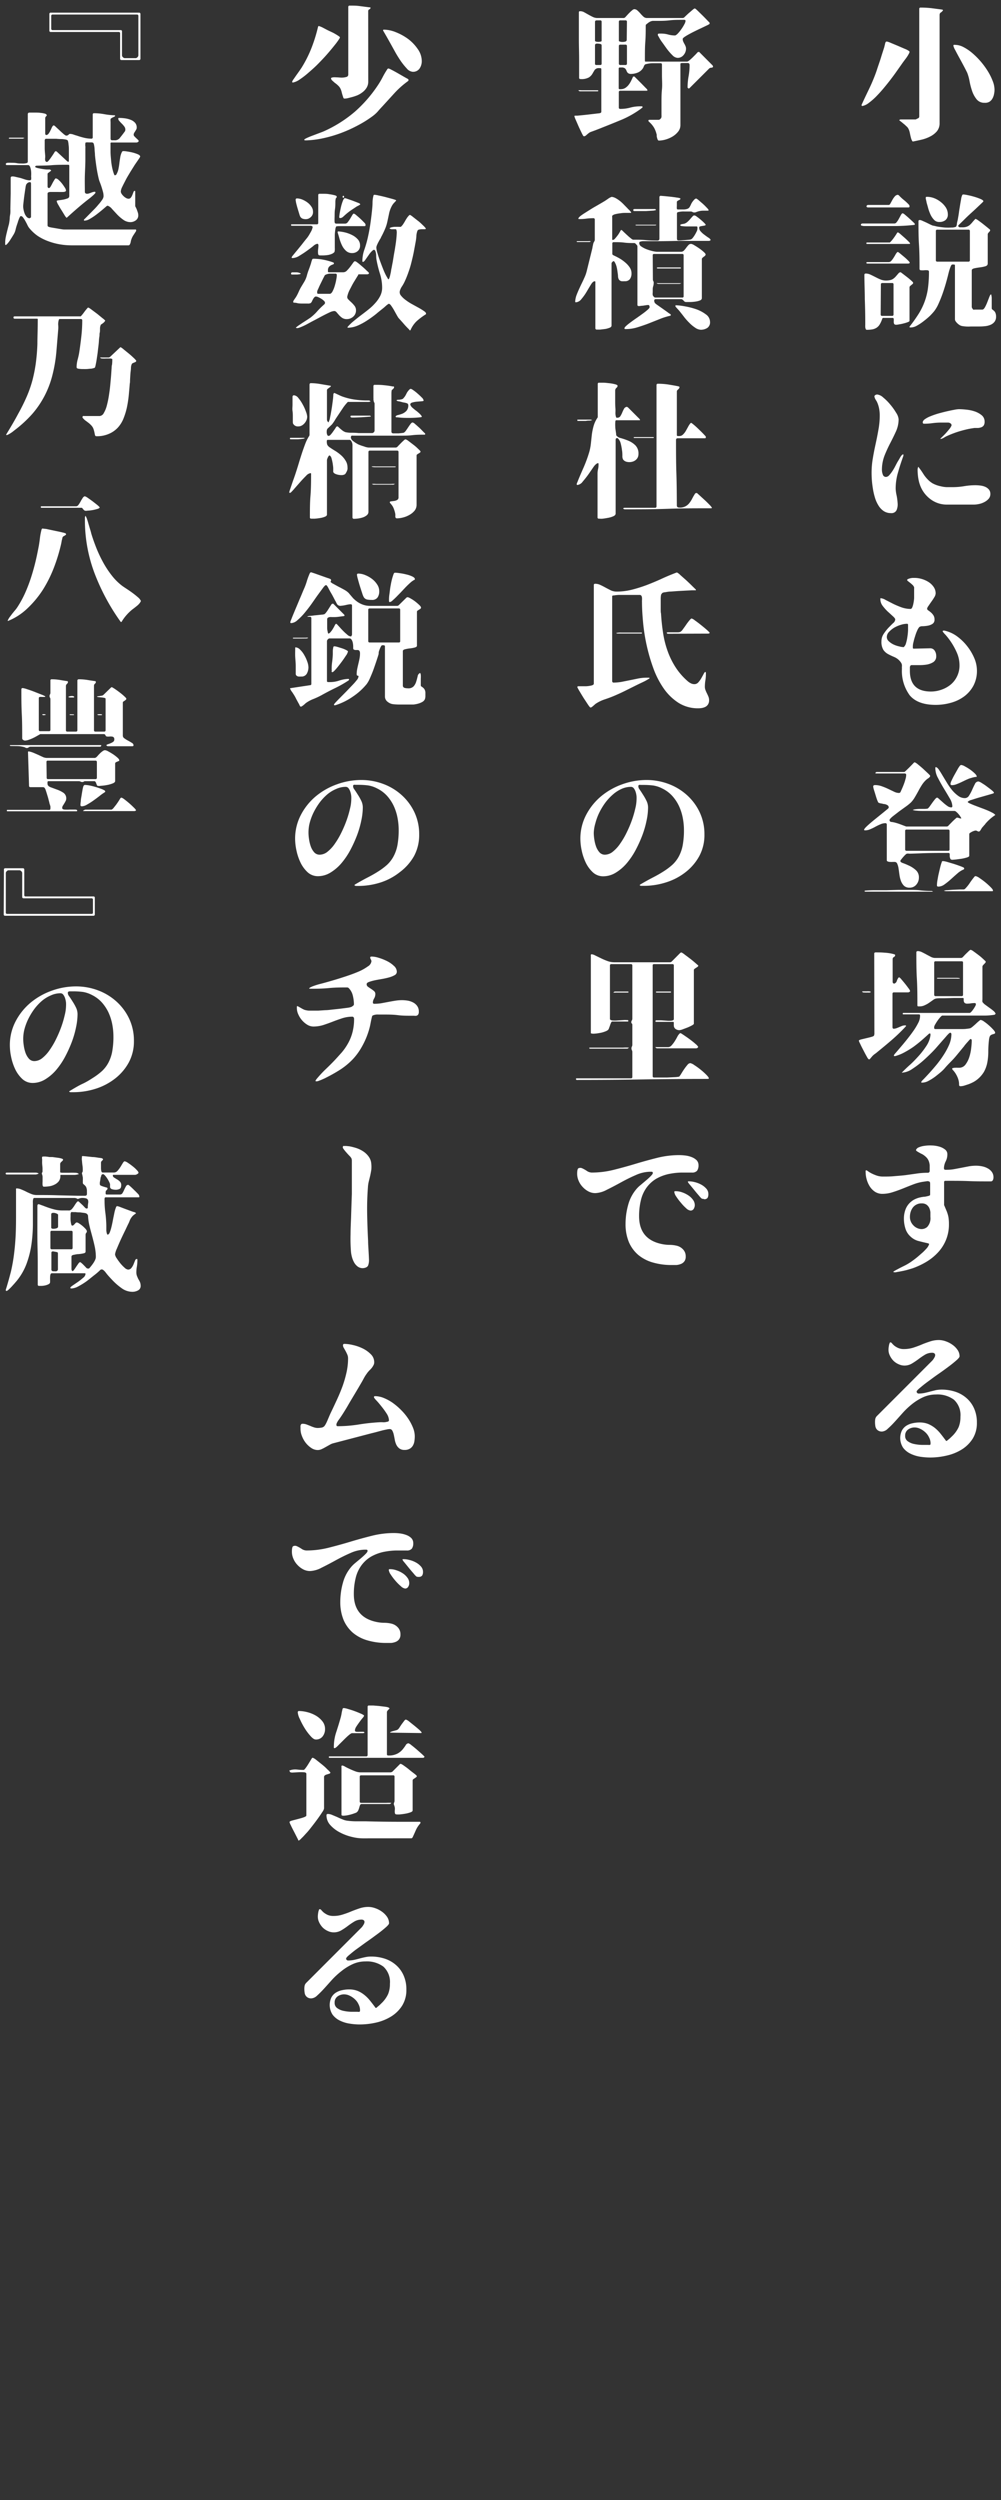 <svg id="k_55" xmlns="http://www.w3.org/2000/svg" width="193" height="481.6" viewBox="0 0 193 481.6">
  <rect x="0" y="0" width="193" height="481.6" fill="#333333" stroke="none"/>
  <title>main-visual-catch</title>
  <g>
    <path d="M166.09,20.27c.32-.72.66-1.44,1-2.15s.69-1.42,1-2.13c.37-.86.72-1.72,1-2.59s.61-1.75.87-2.65L170.52,9c0-.13.07-.26.09-.39s.06-.26.1-.39S170.83,8,171,8a3.87,3.87,0,0,1,.72.25l1.37.57,1.39.6a3.27,3.27,0,0,1,.72.37.52.52,0,0,1,.17.17s0,.11-.05.22a6.4,6.4,0,0,1-.7,1.13c-.28.37-.55.73-.79,1.08l-.87,1.23c-.35.51-.75,1.05-1.19,1.63s-.91,1.16-1.41,1.76-1,1.14-1.48,1.63a12.73,12.73,0,0,1-1.43,1.23,2.84,2.84,0,0,1-1.23.56Zm11.15,2.22V1.74a.24.24,0,0,1,.28-.28,18.35,18.35,0,0,1,2.1.12l2.07.27.14.11a1.27,1.27,0,0,1-.39.42.53.53,0,0,0-.28.42V23.72a2.4,2.4,0,0,1-.52,1.57,4.14,4.14,0,0,1-1.29,1,6.92,6.92,0,0,1-1.65.61c-.59.14-1.13.25-1.61.35l-.14,0a1.88,1.88,0,0,1-.27-.55c-.06-.21-.12-.44-.17-.68s-.1-.48-.16-.72a3,3,0,0,0-.27-.63,2.16,2.16,0,0,0-.34-.37c-.15-.14-.3-.29-.47-.42s-.33-.28-.49-.4l-.41-.32a.37.37,0,0,1,.3-.15l.35,0h2.54l.59-.3Zm12.6-2.69a1.86,1.86,0,0,1-1.53-.66,5.21,5.21,0,0,1-.87-1.58,13.61,13.61,0,0,1-.5-1.9,8.65,8.65,0,0,0-.46-1.66c-.1-.2-.28-.57-.56-1.1s-.58-1.09-.9-1.67-.6-1.1-.84-1.57a3.12,3.12,0,0,1-.36-.84.18.18,0,0,1,.09-.18.52.52,0,0,1,.21,0,3.59,3.59,0,0,1,1.64.43,9.1,9.1,0,0,1,1.7,1.15,14.95,14.95,0,0,1,3,3.5,11.06,11.06,0,0,1,.94,1.89,4.62,4.62,0,0,1,.35,1.65,3.94,3.94,0,0,1-.1.9,2.77,2.77,0,0,1-.3.82,1.73,1.73,0,0,1-.58.62A1.58,1.58,0,0,1,189.84,19.8Z" style="fill: #fff"/>
    <path d="M176.31,43.32a35.81,35.81,0,0,1-4.49.22c-1.49,0-3,0-4.5,0h-.74a1.67,1.67,0,0,1-.42-.07c-.12,0-.18-.09-.18-.17a.22.22,0,0,1,.1-.17.29.29,0,0,1,.18-.08h6.22a.53.53,0,0,0,.39-.24,3.64,3.64,0,0,0,.38-.56l.35-.64a2.13,2.13,0,0,1,.3-.47.24.24,0,0,1,.14-.05c.06,0,.2.06.41.24s.45.38.71.61l.73.67c.23.22.38.36.45.44l.06.17Zm-2.8,9.13.17,0,.5.38.82.63c.28.22.52.43.74.63s.32.32.32.38a.34.34,0,0,1-.11.24l-.24.19-.24.21a.35.35,0,0,0-.11.23V61.8c0,.09-.12.18-.35.26a6,6,0,0,1-.78.24,6.94,6.94,0,0,1-.86.18,4.17,4.17,0,0,1-.56.08c-.24,0-.39-.08-.43-.22a1,1,0,0,1-.06-.44,3.38,3.38,0,0,0,0-.45.21.21,0,0,0-.24-.21h-1.84s-.08,0-.12.14a1.62,1.62,0,0,1-.08.2,4.65,4.65,0,0,1-.48,1,2,2,0,0,1-.58.57,2.41,2.41,0,0,1-.79.3,6.45,6.45,0,0,1-1.06.08.21.21,0,0,1-.21-.15,1.06,1.06,0,0,1-.09-.37,2.94,2.94,0,0,1,0-.42c0-.14,0-.24,0-.29q0-2.36-.09-4.68c0-1.55-.08-3.11-.08-4.67,0-.17.09-.26.28-.26a2.13,2.13,0,0,1,.88.21c.31.14.62.3.94.46s.64.33,1,.47a2.68,2.68,0,0,0,1,.21,3.53,3.53,0,0,0,.89-.09,1.59,1.59,0,0,0,.59-.26,2.9,2.9,0,0,0,.49-.45l.57-.66Zm-1.93-5.74a7.05,7.05,0,0,0,.74-.87c.23-.32.45-.64.66-1l.14-.09a2.18,2.18,0,0,1,.49.35l.8.7c.28.25.53.49.74.7s.32.34.32.38-.05.11-.17.11h-8.12a.12.12,0,0,1-.14-.14.13.13,0,0,1,.14-.14h4.26Zm1.54,1.82a3.4,3.4,0,0,1,.48.35l.77.64a9.47,9.47,0,0,1,.71.66c.21.2.31.34.31.39a.14.14,0,0,1,0,.11l-.2.09h-8a.13.13,0,0,1-.14-.14.12.12,0,0,1,.14-.14h4.18a.65.65,0,0,0,.47-.24,3.46,3.46,0,0,0,.42-.55c.13-.2.26-.41.38-.63a2.4,2.4,0,0,1,.35-.49Zm-6-8.65a.2.2,0,0,1,0-.27.3.3,0,0,1,.24-.13h4c.11,0,.22-.09.32-.28l.35-.64a3.92,3.92,0,0,1,.45-.67.94.94,0,0,1,.61-.37l.2.09a9.1,9.1,0,0,0,1,.93,9.38,9.38,0,0,1,1,.94l.08.2c0,.19-.06.28-.19.28h-7.9Zm2.68,20.69a.25.25,0,0,0,.28.28H172a.25.25,0,0,0,.28-.28V54.8a.24.24,0,0,0-.28-.28h-1.88a.25.25,0,0,0-.28.28Zm18.4-18.37a3,3,0,0,1,.5.32c.25.18.51.37.79.59s.54.43.8.64.43.36.54.44l.09.14-.06.19-.25.28a.6.6,0,0,0-.17.31v5.66c0,.26-.16.44-.48.53a7.1,7.1,0,0,1-1.06.21c-.39.05-.75.11-1.06.18s-.48.21-.48.39v7.09a.8.8,0,0,0,.11.23,1.07,1.07,0,0,0,.17.24.64.64,0,0,0,.28,0l.55,0,.57,0h.36c.17,0,.34-.16.51-.46a7.58,7.58,0,0,0,.46-1l.39-1c.12-.31.22-.46.3-.46a.1.1,0,0,1,.08.05.23.23,0,0,1,0,.09,2.63,2.63,0,0,1,.07.54q0,.33,0,.69c0,.24,0,.48,0,.7s0,.42,0,.59a.31.31,0,0,0,.12.24c.09.06.18.14.3.24a1.06,1.06,0,0,1,.29.4,1.85,1.85,0,0,1,.13.74,1.59,1.59,0,0,1-.31,1,1.92,1.92,0,0,1-.79.58,3.7,3.7,0,0,1-1,.25,10.15,10.15,0,0,1-1.07.06c-.54,0-1.1,0-1.68,0a7.23,7.23,0,0,1-1.68-.08,1.48,1.48,0,0,1-.43-.15,2.36,2.36,0,0,1-.45-.33,2.66,2.66,0,0,1-.36-.4.77.77,0,0,1-.16-.44V51.16a.18.18,0,0,0-.19-.21h-.31c-.09,0-.18.08-.27.26a5.81,5.81,0,0,0-.23.6c-.08.23-.14.45-.2.68s-.09.37-.11.44q-.17.7-.45,1.68c-.19.66-.4,1.32-.64,2s-.5,1.31-.77,1.91a6.92,6.92,0,0,1-.83,1.42,12.11,12.11,0,0,1-.85.93,15.19,15.19,0,0,1-1.19,1,9.64,9.64,0,0,1-1.29.86,2.5,2.5,0,0,1-1.15.35h-.15c-.05,0-.09,0-.13-.07l0-.08a28.92,28.92,0,0,0,1.79-2.52,12.58,12.58,0,0,0,1.16-2.4,12.41,12.41,0,0,0,.62-2.59,23.77,23.77,0,0,0,.18-3.08c0-.17-.09-.26-.28-.28a3.31,3.31,0,0,0-.63,0,3.31,3.31,0,0,1-.63,0c-.19,0-.28-.11-.28-.28,0-1.53,0-3.06-.1-4.59s-.1-3.06-.1-4.59c0-.15.1-.22.28-.22a1.62,1.62,0,0,1,.47.15l.74.33.75.37a4.57,4.57,0,0,0,.56.24c.19,0,.5.12.93.19s.87.13,1.34.17a11.78,11.78,0,0,0,1.3,0,2.1,2.1,0,0,0,.86-.15,1,1,0,0,0,.17-.46c0-.27.12-.61.19-1s.15-.82.21-1.28.14-.92.21-1.36.14-.83.2-1.16a3,3,0,0,1,.17-.71l.09-.18a.23.23,0,0,1,.19-.07,4.9,4.9,0,0,1,.82.13c.42.08.86.19,1.3.32a11.21,11.21,0,0,1,1.21.43c.35.16.53.31.53.44a3.13,3.13,0,0,1-.36.38l-.9.85c-.35.34-.75.7-1.18,1.09s-.82.76-1.17,1.11-.65.64-.9.88-.36.38-.36.42.11.26.32.28l.49,0a2.42,2.42,0,0,0,.87-.13,1.85,1.85,0,0,0,.59-.35,5,5,0,0,0,.49-.52c.15-.19.35-.4.57-.63Zm-7.08.56a1.3,1.3,0,0,1-1-.39,3.75,3.75,0,0,1-.67-.95,8.3,8.3,0,0,1-.45-1.17c-.11-.4-.2-.74-.28-1s-.07-.31-.11-.48-.07-.32-.11-.47a.65.65,0,0,1,0-.28c0-.08.1-.11.25-.11a4,4,0,0,1,1.35.26,4.72,4.72,0,0,1,1.27.73,4.24,4.24,0,0,1,1,1.08,2.49,2.49,0,0,1,.38,1.31,1.34,1.34,0,0,1-.46,1.11A1.8,1.8,0,0,1,181.16,42.76Zm-.4,1.48a.25.25,0,0,0-.28.28v5.6a.25.25,0,0,0,.28.28h6a.25.25,0,0,0,.28-.28v-5.6a.25.25,0,0,0-.28-.28Z" style="fill: #fff"/>
    <path d="M168.61,76.47a.3.3,0,0,1,.13-.35.7.7,0,0,1,.38-.13,2.07,2.07,0,0,1,1.17.58,9.7,9.7,0,0,1,1.36,1.36,11.29,11.29,0,0,1,1.13,1.58,2.72,2.72,0,0,1,.48,1.24,5.71,5.71,0,0,1-.5,2.33c-.34.75-.71,1.5-1.11,2.27a25.68,25.68,0,0,0-1.11,2.42,7.63,7.63,0,0,0-.5,2.78,2.57,2.57,0,0,0,.17.86.62.62,0,0,0,.64.46.88.88,0,0,0,.59-.32,6.38,6.38,0,0,0,.62-.8,10.12,10.12,0,0,0,.58-1c.19-.37.37-.72.55-1s.34-.61.49-.83.29-.36.42-.39.08,0,.08.09a.78.78,0,0,1,0,.19c-.36,1-.7,2-1,3.08a10.93,10.93,0,0,0-.49,3.22,6.74,6.74,0,0,0,.17,1.27,10.92,10.92,0,0,1,.21,1.57,2.79,2.79,0,0,1-.21,1.33,1.07,1.07,0,0,1-1.09.56,2.46,2.46,0,0,1-1.41-.41,3.44,3.44,0,0,1-1-1.08,6.12,6.12,0,0,1-.67-1.51,12.45,12.45,0,0,1-.39-1.71c-.09-.57-.16-1.13-.2-1.67s-.05-1-.05-1.4a16.14,16.14,0,0,1,.24-2.78c.15-.91.33-1.82.53-2.73s.38-1.81.54-2.73a15.11,15.11,0,0,0,.26-2.77,7.17,7.17,0,0,0-.09-1.18,5.76,5.76,0,0,0-.31-1.14,3.56,3.56,0,0,0-.29-.59A2,2,0,0,1,168.61,76.47ZM177.12,90a14.05,14.05,0,0,1,.9,1.28,6.23,6.23,0,0,0,.78,1,4.58,4.58,0,0,0,1,.82,5.65,5.65,0,0,0,1.57.57,6.17,6.17,0,0,0,1.13.17c.39,0,.76,0,1.14,0a13.76,13.76,0,0,0,2.22-.18,12.83,12.83,0,0,1,2.23-.19,7.72,7.72,0,0,1,.92.06,3.34,3.34,0,0,1,.93.24,1.93,1.93,0,0,1,.71.51,1.28,1.28,0,0,1,.3.87,1.37,1.37,0,0,1-.34.94,2.8,2.8,0,0,1-.83.63,3.71,3.71,0,0,1-1,.36,4.75,4.75,0,0,1-1,.12h-5.2a5.19,5.19,0,0,1-3.24-1.09,5.82,5.82,0,0,1-2-2.81,5.69,5.69,0,0,1-.2-.72,8.84,8.84,0,0,1-.16-1,9.58,9.58,0,0,1-.06-1,1.24,1.24,0,0,1,.14-.67Zm4.18-5.49.56-.55c.22-.21.44-.44.65-.68s.42-.49.61-.73a2.37,2.37,0,0,0,.36-.64l-.06-.2a.8.8,0,0,0-.64-.31h-1.34a12.91,12.91,0,0,0-1.64.11,11.39,11.39,0,0,1-1.64.11c-.17,0-.25-.09-.25-.27s.14-.41.43-.61a5,5,0,0,1,1.12-.58,14.73,14.73,0,0,1,1.51-.52c.55-.15,1.09-.29,1.61-.41s1-.22,1.4-.29a5.29,5.29,0,0,1,.9-.12,13.8,13.8,0,0,1,1.43.09,7.29,7.29,0,0,1,1.62.34,4.28,4.28,0,0,1,1.35.74,1.56,1.56,0,0,1,.56,1.25,1.26,1.26,0,0,1-.17.71,1,1,0,0,1-.45.35,2.42,2.42,0,0,1-.63.14l-.69,0c-.46.06-.93.14-1.38.24s-.91.22-1.36.35a18.84,18.84,0,0,0-2.66,1c-.19.09-.37.2-.56.31a1.63,1.63,0,0,1-.59.22Z" style="fill: #fff"/>
    <path d="M179.36,124.88a1,1,0,0,1,.86.47,1.79,1.79,0,0,1,.29,1,1.32,1.32,0,0,1-.54,1.18,3.47,3.47,0,0,1-1.31.49,8.78,8.78,0,0,1-1.55.1l-1.33,0a.28.28,0,0,0-.25.12.63.63,0,0,0-.1.31c0,.12,0,.24,0,.37v.29q0,4,4.06,4a6.07,6.07,0,0,0,2.08-.37,5.77,5.77,0,0,0,1.77-1,4.68,4.68,0,0,0,1.21-1.6,4.73,4.73,0,0,0,.45-2.08,6,6,0,0,0-.5-2.41,13.09,13.09,0,0,0-2.24-3.51,3.45,3.45,0,0,1-.51-.61.14.14,0,0,1,.14-.15.55.55,0,0,1,.23,0,6.5,6.5,0,0,1,2.27,1,9.87,9.87,0,0,1,2,1.88,10.12,10.12,0,0,1,1.43,2.35,6.16,6.16,0,0,1,.54,2.43,6.07,6.07,0,0,1-.67,2.93,6.25,6.25,0,0,1-1.78,2.07,7.65,7.65,0,0,1-2.55,1.23,10.83,10.83,0,0,1-2.95.41q-3.45,0-5-1.83a7.93,7.93,0,0,1-1.51-5.14,2.86,2.86,0,0,1,0-.46,1.14,1.14,0,0,0-.06-.49,1.52,1.52,0,0,0-.11-.2,1,1,0,0,0-.14-.2,2.93,2.93,0,0,0-1.13-.88c-.42-.18-.82-.36-1.19-.56a2.64,2.64,0,0,1-.94-.82,2.93,2.93,0,0,1-.38-1.66,2.52,2.52,0,0,1,.42-1.42,9.09,9.09,0,0,1,.91-1.17c.33-.34.63-.64.91-.91a1,1,0,0,0,.42-.7c0-.15-.14-.35-.43-.61s-.61-.57-1-.91a9.3,9.3,0,0,1-1-1.12,2.11,2.11,0,0,1-.44-1.25.93.93,0,0,1,0-.14.07.07,0,0,1,.07-.08,2.18,2.18,0,0,1,.91.32l1.38.71a16.31,16.31,0,0,0,1.68.72,5.35,5.35,0,0,0,1.77.32c.15,0,.27-.12.36-.35a3.94,3.94,0,0,0,.22-.81,7.33,7.33,0,0,0,.12-.91c0-.3,0-.51,0-.62v-.77c0-.16,0-.31,0-.45a.79.79,0,0,0,0-.26,1.14,1.14,0,0,0-.31-.46,5.72,5.72,0,0,0-.46-.4l-.41-.32c-.11-.09-.17-.17-.17-.22s.06-.14.19-.2a2.72,2.72,0,0,1,.43-.14,2.89,2.89,0,0,1,.49-.07h.32a5,5,0,0,1,1.33.19,5.11,5.11,0,0,1,1.33.58,3.4,3.4,0,0,1,1,.94,2.13,2.13,0,0,1,.41,1.28,1.51,1.51,0,0,1-.25.72,10.22,10.22,0,0,1-.58.88c-.21.3-.4.57-.57.83a1.22,1.22,0,0,0-.25.51c0,.12.07.22.22.33a5.74,5.74,0,0,1,.49.37,2.63,2.63,0,0,1,.49.55,1.41,1.41,0,0,1,.23.83.92.92,0,0,1-.41.86,2.49,2.49,0,0,1-.91.34,6.8,6.8,0,0,1-1,.1,1,1,0,0,0-.6.15,2.45,2.45,0,0,0-.42.69,7.9,7.9,0,0,0-.4,1.08,11.2,11.2,0,0,0-.31,1.12,3.46,3.46,0,0,0-.13.81c0,.09,0,.19,0,.31s.08.16.21.16Zm-5.12-.22a1.53,1.53,0,0,0,.45-.77,7.89,7.89,0,0,0,.26-1.2,11.82,11.82,0,0,0,.13-1.28c0-.41,0-.74,0-1s-.1-.25-.28-.25a4.09,4.09,0,0,0-1.11.2,6.14,6.14,0,0,0-1.27.54,4.57,4.57,0,0,0-1,.81,1.44,1.44,0,0,0-.44,1,1.11,1.11,0,0,0,.38.81,3.5,3.5,0,0,0,.9.62,4.92,4.92,0,0,0,1.08.37A4,4,0,0,0,174.24,124.66Z" style="fill: #fff"/>
    <path d="M171.36,155.57a.51.51,0,0,0-.24-.46,1.64,1.64,0,0,0-.56-.22c-.22,0-.43-.09-.65-.12a1.34,1.34,0,0,1-.51-.15c-.06,0-.14-.18-.26-.48s-.22-.63-.33-1-.22-.71-.31-1a3.21,3.21,0,0,1-.14-.63c0-.18.11-.28.34-.28a3.88,3.88,0,0,1,1.35.24,13,13,0,0,1,1.25.52l1.09.52a2.21,2.21,0,0,0,.93.24.34.34,0,0,0,.3-.17l.31-.69c.13-.29.25-.59.37-.91s.21-.62.29-.92a3,3,0,0,0,.13-.7c0-.17,0-.27-.09-.31a.56.56,0,0,0-.31-.06h-5.43a.18.18,0,0,1-.11-.05.27.27,0,0,1,.28-.23h5.26c.06,0,.18-.08.35-.25l.58-.56.6-.61.38-.4.14-.05a2.57,2.57,0,0,1,.63.42c.32.26.66.54,1,.85l.93.87c.28.27.42.43.42.49s-.11.27-.33.42a3.23,3.23,0,0,0-.48.36,5,5,0,0,0-.82,1,13,13,0,0,0-.66,1.14c-.21.38-.42.76-.65,1.14a5.12,5.12,0,0,1-.78,1.05,9.25,9.25,0,0,1-.88.72l-1.39,1-1.29,1c-.37.32-.56.54-.56.65a.35.35,0,0,0,.35.38,4.54,4.54,0,0,1,.58.1,10.42,10.42,0,0,1,1.13.35l1.14.43h7.89l.2-.08a3,3,0,0,1,.31-.34l.54-.55c.2-.19.38-.37.55-.51a1.72,1.72,0,0,1,.28-.23,1.07,1.07,0,0,1,.43.09,1.32,1.32,0,0,0,.44.08,1.19,1.19,0,0,0-.19-.38,3,3,0,0,0-.35-.47,2.78,2.78,0,0,0-.42-.42.62.62,0,0,0-.36-.19l-1,0-1.51,0-1.72,0h-1.67c-.52,0-1,0-1.37-.05a2.73,2.73,0,0,1-.78-.13,1.39,1.39,0,0,1,.5-.14,7.31,7.31,0,0,1,.85-.07l.9,0a3.22,3.22,0,0,0,.66-.07,2.59,2.59,0,0,0,.42-.49l.5-.7c.17-.23.33-.44.49-.63s.29-.28.38-.28.22.1.43.3l.72.64a8.23,8.23,0,0,0,.81.65,1.37,1.37,0,0,0,.73.29.22.22,0,0,0,.25-.25,3.18,3.18,0,0,0-.52-1.52c-.34-.59-.72-1.22-1.12-1.88s-.77-1.32-1.12-2a4,4,0,0,1-.52-1.79s0-.1,0-.18,0-.13.12-.13.33.15.54.45.44.67.7,1.11l.86,1.42a11.93,11.93,0,0,0,1,1.43,6.44,6.44,0,0,0,1.18,1.11,2.13,2.13,0,0,0,1.28.44.94.94,0,0,0,.83-.5,7.61,7.61,0,0,0,.59-1.1c.18-.41.35-.77.53-1.11a.77.77,0,0,1,.66-.5,1.78,1.78,0,0,1,.63.29c.32.19.67.42,1,.67s.67.5.95.73.42.39.42.46a.12.12,0,0,1-.1.14l-.15.06-1,.29-1.58.45c-.55.16-1,.31-1.47.46a1.72,1.72,0,0,0-.75.37c0,.09.13.19.37.3s.54.24.89.38l1.19.45c.44.16.86.32,1.25.48a10.54,10.54,0,0,1,1,.47,1.82,1.82,0,0,1,.63.46,9.13,9.13,0,0,0-1.05.8,8.86,8.86,0,0,0-.91.94c0,.06-.12.15-.24.29l-.39.45L189,160q-.18.18-.24.18a.57.57,0,0,1-.34-.1.58.58,0,0,0-.33-.09,1,1,0,0,0-.3.07,2,2,0,0,0-.4.17,1.71,1.71,0,0,0-.35.21c-.11.07-.16.14-.16.22v4.2c0,.11-.14.21-.43.31a8.9,8.9,0,0,1-1,.24l-1.1.15-.7.06q-.35,0-.42-.21a1.66,1.66,0,0,1-.12-.45c0-.16,0-.31,0-.45a.22.22,0,0,0-.25-.21c-1.81,0-3.62,0-5.41.08l-1.79.06h-.39a1,1,0,0,0-.39,0c-.06,0-.16.06-.3.19s-.28.28-.43.45-.28.33-.39.48a.7.7,0,0,0-.17.28c0,.17.18.31.56.44s.78.31,1.23.52a5.15,5.15,0,0,1,1.23.84,1.82,1.82,0,0,1,.56,1.39,2.06,2.06,0,0,1-.49,1.37,1.62,1.62,0,0,1-1.3.59,1.5,1.5,0,0,1-1.08-.36,2.6,2.6,0,0,1-.59-.93,5.6,5.6,0,0,1-.29-1.19c-.06-.42-.11-.82-.17-1.19a3.29,3.29,0,0,0-.25-.92.53.53,0,0,0-.5-.37l-.37,0a2.79,2.79,0,0,1-.5,0,1.25,1.25,0,0,1-.45-.08c-.13-.05-.2-.12-.2-.24v-6.88c0-.17-.09-.26-.28-.26a2.31,2.31,0,0,0-.93.21,9.7,9.7,0,0,0-1,.48,9.7,9.7,0,0,1-1,.48,2.35,2.35,0,0,1-.93.21l-.14,0a.12.12,0,0,1-.09-.12c0-.13.21-.38.63-.77s.9-.79,1.44-1.23l1.56-1.26,1-.82Zm-4.68,16.07.08-.08c.71-.06,1.41-.08,2.1-.08l2.1,0,2.24-.06,2.24,0c.71,0,1.41,0,2.1.1a20.8,20.8,0,0,0,2.1.1l.2.08v.06l0,0H166.76Zm8.12-11.84a.24.24,0,0,0-.28.28v3.53a.25.25,0,0,0,.28.28h8a.25.25,0,0,0,.28-.28v-3.53a.25.25,0,0,0-.28-.28Zm11.12,7.53-.09.14a4.3,4.3,0,0,0-1.22.77c-.42.36-.84.74-1.26,1.12a13.43,13.43,0,0,1-1.24,1,2.07,2.07,0,0,1-1.18.43c-.18,0-.28-.08-.28-.25a6,6,0,0,1,.1-1c.07-.4.14-.81.24-1.24s.19-.84.29-1.23a7.25,7.25,0,0,1,.3-1c0-.14.13-.2.22-.2a4,4,0,0,1,.78.15l1.25.37q.66.21,1.23.42a7,7,0,0,1,.77.32Zm.08,3.95a7.24,7.24,0,0,0,1-1.22,14.57,14.57,0,0,1,.94-1.25l.17-.05a2.32,2.32,0,0,1,.77.39c.36.24.74.52,1.12.83a13.59,13.59,0,0,1,1,.91c.3.3.45.51.45.64a.18.18,0,0,1-.06.14l-.09,0-.1,0h-8.37l-.42,0a2.17,2.17,0,0,1-.42-.07,1.32,1.32,0,0,1,.61-.12l1.18-.09,1.23-.05.78,0ZM183.26,151a2,2,0,0,1,.23-.68c.16-.35.34-.71.55-1.08l.6-1.07a5.48,5.48,0,0,1,.44-.67.38.38,0,0,1,.25-.14,1.77,1.77,0,0,1,.71.27,9.94,9.94,0,0,1,1,.61,8.47,8.47,0,0,1,.89.73q.39.38.39.6s0,.07-.08.09l-.14,0a5.31,5.31,0,0,0-.6.12l-.6.18c-.25.1-.51.21-.8.35l-.88.42c-.3.14-.6.26-.89.37a2.5,2.5,0,0,1-.82.15C183.34,151.23,183.26,151.14,183.26,151Z" style="fill: #fff"/>
    <path d="M168.56,183.74a.24.24,0,0,1,.28-.28c.57,0,1.16,0,1.76.06a8.48,8.48,0,0,1,1.71.27l.17.06a.14.14,0,0,1,.11.14.4.4,0,0,1-.24.36.43.43,0,0,0-.24.37v4.51l.09.17.19.08a.72.72,0,0,0,.51-.49,2.26,2.26,0,0,1,.33-.66l.14-.08a1.76,1.76,0,0,1,.42.4c.23.26.46.54.72.86s.47.61.67.88a1.67,1.67,0,0,1,.29.49.17.17,0,0,1-.1.18l-.21.1h-2.8a.25.25,0,0,0-.28.28v6.47a.32.32,0,0,0,.06.17.17.17,0,0,0,.14.08,1.48,1.48,0,0,0,.57-.1c.18-.06.36-.14.55-.22s.37-.16.55-.23a1.7,1.7,0,0,1,.57-.09c.11,0,.17,0,.17.11a.14.14,0,0,1-.06.1.23.23,0,0,0-.08.09,34.15,34.15,0,0,1-2.61,2.51c-.89.77-1.82,1.54-2.77,2.31a4.81,4.81,0,0,1-.52.4,3.36,3.36,0,0,0-.49.44l-.28.33c-.13.17-.23.26-.3.26a.17.17,0,0,1-.14-.07l-.12-.13q-.07-.1-.36-.63c-.19-.34-.38-.72-.59-1.12s-.39-.76-.54-1.09a3.26,3.26,0,0,1-.24-.55c0-.09.14-.17.42-.25l1-.24c.35-.08.68-.16,1-.25s.48-.18.53-.29a.69.69,0,0,0,0-.1l.05-.1Zm-2.33,7.34,0-.06.08-.06h.83a3.54,3.54,0,0,1,.46,0,.53.53,0,0,1,.31.12s-.07.09-.2.11a3.1,3.1,0,0,1-.45,0,3.47,3.47,0,0,1-.47,0l-.31,0Zm25.54,4.39a12.79,12.79,0,0,1-1.75.16c-.59,0-1.18,0-1.78,0-1.1,0-2.19,0-3.28,0s-2.17,0-3.27,0c-.08,0-.2.1-.38.29a7.84,7.84,0,0,0-.53.67c-.18.26-.33.5-.46.73a1.48,1.48,0,0,0-.2.46,1.17,1.17,0,0,0,0,.29.2.2,0,0,0,.21.16h3.53c.5,0,1,0,1.41,0s.82,0,1.15-.06a4.24,4.24,0,0,0,.66-.1,2.31,2.31,0,0,0,.49-.34c.2-.17.4-.34.6-.53s.39-.36.56-.5.28-.23.34-.23a1.48,1.48,0,0,1,.66.31,8.21,8.21,0,0,1,.93.73,9.42,9.42,0,0,1,.84.82c.25.27.37.47.37.61s-.12.2-.35.26a1.77,1.77,0,0,0-.46.18.71.71,0,0,0-.27.39,3.17,3.17,0,0,0-.1.48,20,20,0,0,0-.14,2.25,11.38,11.38,0,0,1-.17,2.06,6.09,6.09,0,0,1-.65,1.88,5.48,5.48,0,0,1-1.59,1.71,4.28,4.28,0,0,1-.61.36,7.32,7.32,0,0,1-.81.35l-.83.27a2.86,2.86,0,0,1-.69.11c-.18,0-.28-.09-.28-.25a3.45,3.45,0,0,0-.21-1.25,5.15,5.15,0,0,0-.46-.94,4.56,4.56,0,0,0-.46-.61.88.88,0,0,1-.21-.28q0-.15.18-.18a1.7,1.7,0,0,1,.41-.05,3.4,3.4,0,0,1,.45,0l.3,0a1.5,1.5,0,0,0,1.24-.62,4.83,4.83,0,0,0,.74-1.47,8.73,8.73,0,0,0,.36-1.73,12.56,12.56,0,0,0,.1-1.44.38.38,0,0,0-.06-.19.17.17,0,0,0-.16-.09s-.12.06-.24.19l-.39.44c-.14.15-.27.31-.4.46a2.51,2.51,0,0,0-.23.31c-.25.29-.56.68-.94,1.14s-.81,1-1.28,1.49-1,1-1.48,1.57-1.05,1-1.57,1.42a9.49,9.49,0,0,1-1.5,1,2.74,2.74,0,0,1-1.3.39c-.13,0-.19,0-.19-.14a2.34,2.34,0,0,1,.43-.5c.29-.3.65-.68,1.08-1.15s.89-1,1.4-1.61a20.49,20.49,0,0,0,1.4-1.92,13.37,13.37,0,0,0,1.08-2,5.33,5.33,0,0,0,.43-2,.29.29,0,0,0-.25-.31,1.38,1.38,0,0,0-.3.22c-.12.12-.24.24-.36.38l-.35.41-.28.31L180.36,202c-.66.72-1.38,1.42-2.14,2.11a17.84,17.84,0,0,1-2.3,1.78,3.87,3.87,0,0,1-2,.74l-.06,0c.45-.45,1-1,1.57-1.5s1.17-1.14,1.73-1.76a15.82,15.82,0,0,0,1.47-1.92,4.92,4.92,0,0,0,.77-2v-.21c0-.11,0-.16-.14-.16s-.16.06-.28.17c-.43.39-.88.8-1.37,1.22s-1,.82-1.52,1.2a17.12,17.12,0,0,1-1.63,1,8.21,8.21,0,0,1-1.66.71,1.11,1.11,0,0,1-.26.06c-.13,0-.19,0-.19-.11s.12-.26.38-.55l.93-1.09c.38-.44.78-.92,1.21-1.46s.83-1.06,1.2-1.59a12,12,0,0,0,.94-1.54,3,3,0,0,0,.38-1.28,1.38,1.38,0,0,0,0-.26.18.18,0,0,0-.2-.16h-3a.12.12,0,0,1-.14-.14.13.13,0,0,1,.14-.14h12.77c.07,0,.17-.07.31-.21a4.2,4.2,0,0,0,.39-.49,4.73,4.73,0,0,0,.35-.56,1,1,0,0,0,.15-.39.22.22,0,0,0-.25-.25,5.6,5.6,0,0,0-.69.05,4,4,0,0,1-.68.06.74.74,0,0,1-.58-.17.85.85,0,0,1-.15-.37,2.75,2.75,0,0,1,0-.38c0-.12-.06-.17-.19-.17-.6,0-1.19,0-1.78,0l-1.78.05q-.39,0-.81,0a5.32,5.32,0,0,0-.81.06,1.41,1.41,0,0,0-.51.26l-.74.52a5,5,0,0,1-.88.5,2.24,2.24,0,0,1-.95.23l-.31,0c-.11,0-.17-.07-.17-.21,0-1.69,0-3.39-.1-5.09s-.1-3.4-.1-5.1c0-.16.1-.25.28-.25a1.84,1.84,0,0,1,.8.21q.44.21.87.45l.85.45a1.82,1.82,0,0,0,.82.21h5.06l.2-.09c.06-.05.16-.16.31-.32s.31-.33.49-.5l.49-.47c.15-.13.25-.19.31-.19a1.91,1.91,0,0,1,.57.32c.31.22.63.46,1,.74s.65.54.92.79.41.39.41.44a.34.34,0,0,1-.1.23l-.22.24a1.79,1.79,0,0,0-.23.25.4.4,0,0,0-.09.24v2.06c0,.49,0,1,0,1.56s0,1.06,0,1.53,0,.85,0,1.16a2,2,0,0,0,0,.49,2.43,2.43,0,0,0,.56.55l.81.59c.28.19.53.39.76.58a1.46,1.46,0,0,1,.42.55Zm-11.37-10.3a.24.24,0,0,0-.28.28v6.16a.25.25,0,0,0,.28.28h5a.25.25,0,0,0,.28-.28v-6.16a.24.24,0,0,0-.28-.28Zm.36,3.19h.9l1.36,0,1.3,0a2.4,2.4,0,0,1,.73.07l0,.08a5.2,5.2,0,0,1-.71,0l-1.33,0-1.4,0h-.9l-.08-.09Z" style="fill: #fff"/>
    <path d="M179.14,239.68c0-.09-.09-.15-.15-.16l-.21-.06c-.6-.13-1.17-.27-1.71-.41a3.48,3.48,0,0,1-1.51-.85,3.39,3.39,0,0,1-1-1.58,6.33,6.33,0,0,1-.28-1.84,5,5,0,0,1,.32-1.83,3.53,3.53,0,0,1,1.1-1.5,3.47,3.47,0,0,1,.82-.5,4.61,4.61,0,0,1,.79-.27,7.35,7.35,0,0,1,.84-.15c.29,0,.6-.1.91-.17a1,1,0,0,0,.21-.1c.05,0,.07-.09.07-.18s0-.27,0-.52,0-.52,0-.8,0-.53,0-.75-.06-.36-.14-.39a.76.76,0,0,0-.51-.08l-.55.08a9,9,0,0,0-2,.51c-.66.25-1.33.52-2,.79s-1.33.51-2,.72a6.42,6.42,0,0,1-2,.33,2.59,2.59,0,0,1-1.42-.39,3.49,3.49,0,0,1-1-1,5,5,0,0,1-.61-1.37,5.33,5.33,0,0,1-.21-1.47.68.68,0,0,1,0-.19c0-.08.07-.12.16-.12a2.2,2.2,0,0,1,.3.19,4.85,4.85,0,0,0,.68.41,7.42,7.42,0,0,0,1,.42,3.66,3.66,0,0,0,1.16.19c.73,0,1.46,0,2.19-.07s1.45-.11,2.18-.2l2.14-.3a14.11,14.11,0,0,1,2.14-.16.35.35,0,0,0,.4-.39c0-.4,0-.74,0-1.05a2.72,2.72,0,0,0-.19-.84,2.13,2.13,0,0,0-.46-.7,3.68,3.68,0,0,0-.84-.63,1.52,1.52,0,0,1-.27-.13l-.38-.21a3.56,3.56,0,0,1-.35-.22c-.1-.08-.15-.14-.15-.2s.15-.35.45-.49a4.06,4.06,0,0,1,1.12-.32,7.46,7.46,0,0,1,1.45-.08,5.65,5.65,0,0,1,1.46.22,3.18,3.18,0,0,1,1.12.56,1.13,1.13,0,0,1,.45.92,3,3,0,0,1-.3,1.32A3.1,3.1,0,0,0,182,225q0,.3.21.33a3,3,0,0,0,.43,0,7.19,7.19,0,0,0,1.39-.13l1.38-.26,1.39-.27a8.07,8.07,0,0,1,1.39-.12,5.65,5.65,0,0,1,1.12.11,3.71,3.71,0,0,1,1.09.38,2.4,2.4,0,0,1,.82.69,1.74,1.74,0,0,1,.33,1.08,1.14,1.14,0,0,1-.12.52.43.43,0,0,1-.44.24c-1.46,0-2.91,0-4.34-.06s-2.89-.05-4.34-.05a.24.24,0,0,0-.28.28V232a.44.44,0,0,0,0,.13l.42,1a6.09,6.09,0,0,1,.28.77,4.51,4.51,0,0,1,.17.8,8.23,8.23,0,0,1,.06,1.1,7.78,7.78,0,0,1-.55,3,7.91,7.91,0,0,1-1.5,2.39,10.15,10.15,0,0,1-2.24,1.84,14.62,14.62,0,0,1-2.74,1.29l-.77.23c-.36.11-.74.2-1.13.28s-.76.15-1.11.2a1.15,1.15,0,0,1-.69,0,.19.19,0,0,1,.09-.12.26.26,0,0,0,.11-.08c.6-.33,1.2-.65,1.82-.95a10.6,10.6,0,0,0,1.76-1.07c.19-.13.44-.32.76-.58s.64-.55,1-.86.62-.6.89-.89A2.49,2.49,0,0,0,179.14,239.68Zm-3.7-5.32a2.27,2.27,0,0,0,.62,1.63,2.3,2.3,0,0,0,1.36.75,1.65,1.65,0,0,0,1.36-.4,2.44,2.44,0,0,0,.61-1.92c0-.3,0-.61,0-.92a2.72,2.72,0,0,0-.24-.85,1.67,1.67,0,0,0-.52-.6,1.55,1.55,0,0,0-.92-.24,2,2,0,0,0-1,.22,2,2,0,0,0-.7.57,2.83,2.83,0,0,0-.42.81A3.31,3.31,0,0,0,175.44,234.36Z" style="fill: #fff"/>
    <path d="M171.72,258.58c.07,0,.17.07.28.21a3.3,3.3,0,0,0,.46.45,3.43,3.43,0,0,0,.74.43,2.67,2.67,0,0,0,1.12.2,6,6,0,0,0,1.74-.26c.56-.18,1.11-.38,1.65-.61s1.08-.42,1.63-.6a5.28,5.28,0,0,1,1.68-.27,4,4,0,0,1,1.31.24,4.91,4.91,0,0,1,1.29.66,3.88,3.88,0,0,1,1,1,2.14,2.14,0,0,1,.39,1.24c0,.15-.2.41-.61.77s-.92.78-1.53,1.23-1.27.94-2,1.44-1.38,1-2,1.45-1.11.86-1.52,1.2-.62.58-.62.71.13.37.39.37a5.8,5.8,0,0,0,1.11-.11c.36-.08.73-.17,1.09-.27l1.09-.27a6,6,0,0,1,1.11-.11,8.4,8.4,0,0,1,2.7.42,6.14,6.14,0,0,1,2.17,1.25,5.67,5.67,0,0,1,1.44,2,6.52,6.52,0,0,1,.52,2.69,5.66,5.66,0,0,1-.82,3.11,6.68,6.68,0,0,1-2.12,2.08,9.33,9.33,0,0,1-2.9,1.16,13.81,13.81,0,0,1-3.15.37,13.15,13.15,0,0,1-1.93-.15,6.69,6.69,0,0,1-1.87-.58,3.86,3.86,0,0,1-1.43-1.15,3.4,3.4,0,0,1-.25-3.29,2.52,2.52,0,0,1,.82-.92,3.55,3.55,0,0,1,1.21-.5,5.92,5.92,0,0,1,1.41-.16,4.4,4.4,0,0,1,1.64.29,5.64,5.64,0,0,1,1.3.77,7.17,7.17,0,0,1,1.09,1.11c.34.42.67.86,1,1.3a.13.13,0,0,0,.14.09s.11-.05.22-.14l.37-.31c.13-.11.25-.23.36-.34l.23-.22a5.81,5.81,0,0,0,1.16-1.65,5.1,5.1,0,0,0,.35-2,4,4,0,0,0-1.26-3.29,5.33,5.33,0,0,0-3.45-1,6,6,0,0,0-2.49.53,10.22,10.22,0,0,0-2.13,1.32,14.77,14.77,0,0,0-1.82,1.72c-.56.62-1.07,1.2-1.55,1.72a16.09,16.09,0,0,1-1.32,1.31,1.74,1.74,0,0,1-1.1.54,1.31,1.31,0,0,1-.69-.16,1.15,1.15,0,0,1-.42-.4,1.37,1.37,0,0,1-.19-.58,4.83,4.83,0,0,1-.05-.68,3.13,3.13,0,0,1,.06-.65,1.18,1.18,0,0,1,.34-.56l10.64-10.64a2.52,2.52,0,0,0,.35-.49,1.17,1.17,0,0,0,.21-.54.43.43,0,0,0-.17-.37.71.71,0,0,0-.39-.11,2.69,2.69,0,0,0-1.43.39,14.76,14.76,0,0,0-1.26.86,14.52,14.52,0,0,1-1.26.84,2.81,2.81,0,0,1-1.43.38,2.65,2.65,0,0,1-1.11-.26,3.2,3.2,0,0,1-1-.67,3.56,3.56,0,0,1-.69-1,2.43,2.43,0,0,1-.26-1.1,4.14,4.14,0,0,1,.07-.73,2.14,2.14,0,0,1,.21-.7Zm2.8,18a1.2,1.2,0,0,0,.52,1.06,3.12,3.12,0,0,0,1.23.52,7.87,7.87,0,0,0,1.46.17h1.21a1.08,1.08,0,0,0,.35,0c.09,0,.13-.13.13-.32a2.4,2.4,0,0,0-.27-1.08,3.15,3.15,0,0,0-.71-1,3.92,3.92,0,0,0-1-.69,2.46,2.46,0,0,0-1.08-.27,2.13,2.13,0,0,0-1.29.41A1.39,1.39,0,0,0,174.52,276.56Z" style="fill: #fff"/>
    <path d="M132.57,16.89a12.16,12.16,0,0,1,.19-2.17,12.25,12.25,0,0,0,.2-2.17c0-.26-.11-.4-.34-.41H132l-.46,0c-.24,0-.35.07-.35.16V24.08a2,2,0,0,1-.42,1.25,4,4,0,0,1-1.05.94,5.52,5.52,0,0,1-1.36.6,4.86,4.86,0,0,1-1.32.21.24.24,0,0,1-.21-.14,1.33,1.33,0,0,1-.12-.32,2.34,2.34,0,0,1-.09-.38c0-.13,0-.22,0-.28a5.38,5.38,0,0,0-.48-1.3,4.48,4.48,0,0,0-.87-1.08.8.8,0,0,0-.17-.15.29.29,0,0,1-.08-.22c0-.07.06-.12.2-.13l.25,0H127a.43.43,0,0,0,.28-.13.71.71,0,0,0,.2-.24.41.41,0,0,0,.06-.19,2.54,2.54,0,0,0,0-.39c0-.14,0-.27,0-.4,0-.31,0-.62,0-.91s0-.59,0-.91c0-.91,0-1.82.09-2.71s0-1.8,0-2.72v-2c0-.18-.07-.29-.21-.3l-.4,0h-1.25a5.23,5.23,0,0,0-1.24.18.41.41,0,0,0-.31.26,1.11,1.11,0,0,0-.13.27,1,1,0,0,1-.15.29,2.23,2.23,0,0,1-1,.81,3.57,3.57,0,0,1-1.3.25A.84.84,0,0,1,121,14a1.47,1.47,0,0,1-.22-.41,1.28,1.28,0,0,0-.25-.4,1,1,0,0,0-.7-.19l-.33,0c-.14,0-.21.09-.21.2V17a.18.18,0,0,0,.13.18.67.67,0,0,0,.24,0,1.66,1.66,0,0,0,.87-.22,2.65,2.65,0,0,0,.64-.57,4.37,4.37,0,0,0,.49-.77c.14-.28.27-.56.38-.82l.17-.08.14.05.51.51.84.84.79.81a1.71,1.71,0,0,1,.35.42.15.15,0,0,1-.1.13l-.15,0h-5a.25.25,0,0,0-.28.28v2.94a.25.25,0,0,0,.28.28,7.22,7.22,0,0,0,1.92-.25,7.33,7.33,0,0,1,1.92-.25h.27c.12,0,.18,0,.18.13s0,.12-.13.19l-.18.15A18.64,18.64,0,0,1,120,23q-1.92.8-3.78,1.53l-.57.23-.85.33-.82.3a1.45,1.45,0,0,0-.44.23c-.1.07-.25.2-.45.37a.93.93,0,0,1-.45.27.26.26,0,0,1-.2-.11,7.46,7.46,0,0,1-.37-.71c-.18-.37-.36-.75-.54-1.15l-.5-1.15a4.52,4.52,0,0,1-.29-.77l.08-.09.52,0,.94-.09,1.12-.12,1.1-.13.86-.1a1.47,1.47,0,0,0,.39-.07.26.26,0,0,0,.19-.25v-8.2a.18.18,0,0,0-.15-.19,1.47,1.47,0,0,0-.27,0,.93.93,0,0,0-.85.33c-.14.21-.28.45-.43.72a2.16,2.16,0,0,1-.69.73,2.92,2.92,0,0,1-1.61.32.24.24,0,0,1-.28-.28c0-.59,0-1.18,0-1.75s0-1.15,0-1.75c0-1.28-.05-2.55-.05-3.8s0-2.52,0-3.81c0-.25,0-.48,0-.72s0-.47,0-.71.1-.25.28-.25a1.59,1.59,0,0,1,.76.21l.8.45c.27.15.55.3.84.44a2,2,0,0,0,.88.21h5.12l.2-.08.35-.38c.16-.18.33-.36.52-.55a5.61,5.61,0,0,1,.53-.48.74.74,0,0,1,.39-.21.89.89,0,0,1,.63.26,6.49,6.49,0,0,1,.58.59,6.37,6.37,0,0,0,.57.59,1,1,0,0,0,.63.26h7l.2-.08c.05-.06.18-.18.39-.38s.42-.4.66-.6.45-.39.64-.55.32-.23.38-.23.22.12.49.37l.88.86c.32.31.62.62.9.91s.46.48.56.57l.05.14-.08.17a6.21,6.21,0,0,1-.62.32l-1,.48c-.38.17-.78.37-1.19.57s-.79.4-1.13.59a9.18,9.18,0,0,0-.86.52c-.22.16-.33.28-.33.38a1.23,1.23,0,0,0,.1.49,3.61,3.61,0,0,0,.22.44,3.13,3.13,0,0,1,.22.45,1.19,1.19,0,0,1,.1.49,1.87,1.87,0,0,1-.46,1.21,1.46,1.46,0,0,1-1.16.56,1.51,1.51,0,0,1-1-.51,10.72,10.72,0,0,1-1.05-1.2c-.35-.47-.66-.93-1-1.39s-.51-.82-.66-1.08a.48.48,0,0,1-.11-.28c0-.15.09-.22.26-.22h.41a4.89,4.89,0,0,1,1.32.18,4.82,4.82,0,0,0,1.31.18c.13,0,.31-.12.55-.36a6.7,6.7,0,0,0,.68-.84,7.49,7.49,0,0,0,.58-.94,1.76,1.76,0,0,0,.24-.66c0-.13-.08-.2-.23-.21h-.36c-.84,0-1.68,0-2.52.1s-1.68.1-2.52.1h-.65a1.23,1.23,0,0,0-.44.1,2,2,0,0,0-.4.22c-.13.09-.29.23-.5.39l-.06.14c0,1.07,0,2.13-.08,3.18s-.08,2.12-.08,3.18v.38c0,.17,0,.26.16.26h8a1,1,0,0,0,.41-.24c.19-.15.4-.34.61-.54l.6-.6c.19-.2.31-.33.37-.41l.17-.08.14,0,2.6,2.61.08.19c0,.15-.12.23-.32.24a.61.61,0,0,0-.43.16l-3.81,3.8-.14.06Zm-21,.59-.06-.09a3.83,3.83,0,0,1,.62,0l1.16,0,1.22,0h.78l.08.09-.08.11h-3.53ZM116,4.2a.25.25,0,0,0-.28-.28l-.64,0q-.36,0-.36.3V7.84c0,.08.06.13.19.17a1.72,1.72,0,0,0,.9,0c.13,0,.19-.09.19-.17Zm-1.28,4.48v3.56a.24.24,0,0,0,.28.28h.72a.24.24,0,0,0,.28-.28V8.74c0-.15-.09-.24-.28-.28a2.15,2.15,0,0,0-.44-.06,1.12,1.12,0,0,0-.27,0,.86.86,0,0,0-.24.11Zm6.16-4.48a.25.25,0,0,0-.28-.28h-1a.25.25,0,0,0-.28.28V7.84q0,.12.24.18a1.46,1.46,0,0,0,.52.06A1.72,1.72,0,0,0,120.6,8a.34.34,0,0,0,.24-.32ZM119.6,8.6a.25.25,0,0,0-.28.28v3.36a.25.25,0,0,0,.28.28h1a.25.25,0,0,0,.28-.28V8.88a.25.25,0,0,0-.28-.28Z" style="fill: #fff"/>
    <path d="M110.9,58.13a4.18,4.18,0,0,1,.32-1.43c.19-.5.42-1,.67-1.54s.5-1,.74-1.57a7,7,0,0,0,.53-1.51l1.07-4.34c0-.18.07-.37.1-.54a1.93,1.93,0,0,1,.15-.52l.13-.22a.71.71,0,0,0,.07-.23V42.31a.25.25,0,0,0-.28-.28,11.66,11.66,0,0,0-1.31.08,9.47,9.47,0,0,1-1.3.09l-.17,0c-.07,0-.11-.06-.11-.11s.11-.23.32-.41.49-.37.83-.59l1.11-.7c.4-.25.78-.48,1.16-.69l1-.58.61-.36c.24-.15.47-.31.69-.46a2.55,2.55,0,0,1,.71-.38,2.16,2.16,0,0,1,.84.29,6.14,6.14,0,0,1,.83.57,8.47,8.47,0,0,1,.75.71l.63.64a.73.73,0,0,0,.16.17l.24.23a2.57,2.57,0,0,0,.21.24c.06.08.09.12.09.14a.09.09,0,0,1-.09.1l-.16,0h-.77c-.32,0-.66,0-1,.07a6.45,6.45,0,0,0-1,.17,1.24,1.24,0,0,0-.63.31,1.28,1.28,0,0,0,0,.36c0,.2,0,.46,0,.75s0,.63,0,1,0,.68,0,1V46a.36.36,0,0,0,0,.14.11.11,0,0,0,.12.08.58.58,0,0,0,.39-.23,7,7,0,0,0,.46-.55,4.83,4.83,0,0,0,.42-.62,4.58,4.58,0,0,0,.24-.44l.11-.09.14.06.42.41c.21.19.42.4.66.61a7.6,7.6,0,0,0,.66.56,1,1,0,0,0,.39.24c.8,0,1.6,0,2.41.08s1.6.09,2.4.09l.2-.09.08-.19V38a.25.25,0,0,1,.28-.28l.73.06,1.19.12c.42.05.81.1,1.16.16a2.72,2.72,0,0,1,.65.14l.05.08a.23.23,0,0,1-.14.18,1.71,1.71,0,0,1-.23.13.88.88,0,0,0-.23.14.26.26,0,0,0-.1.2c0,.05,0,.16,0,.32s0,.31,0,.47a2,2,0,0,0,0,.44c0,.13.09.19.18.19h.56c.22,0,.45,0,.67,0a2.35,2.35,0,0,0,.62-.12.85.85,0,0,0,.42-.32,4.92,4.92,0,0,0,.24-.45,3.19,3.19,0,0,1,.23-.45,4.32,4.32,0,0,1,.35-.46,1.05,1.05,0,0,1,.44-.32,2.16,2.16,0,0,1,.49.33l.8.69c.28.25.53.5.75.74a2.14,2.14,0,0,1,.39.48l-.08.11h-1a3.61,3.61,0,0,0-1,.16,3.4,3.4,0,0,0-.34.12.8.8,0,0,1-.34.07.74.74,0,0,1-.36-.09.65.65,0,0,0-.36-.1l-1.18,0a4.19,4.19,0,0,0-1.18.11c-.18,0-.28.13-.28.28V46a.32.32,0,0,0,.2.31l.5,0,.82-.06.78-.07a2.31,2.31,0,0,0,.42-.07,1.29,1.29,0,0,0,.38-.35,5.87,5.87,0,0,0,.39-.58c.12-.21.23-.41.32-.61a1.12,1.12,0,0,0,.14-.5,1.85,1.85,0,0,0,0-.26c0-.13-.07-.19-.16-.19l-.69,0c-.35,0-.7,0-1.06,0a6.9,6.9,0,0,1-1-.06c-.28,0-.42-.11-.42-.22a.64.64,0,0,1,.38-.17l.43-.08a1.72,1.72,0,0,0,.63-.38,4.53,4.53,0,0,0,.53-.55c.16-.19.3-.34.42-.47a.49.49,0,0,1,.35-.2,1.17,1.17,0,0,1,.48.25,8.88,8.88,0,0,1,.74.58c.25.21.48.42.67.61s.3.33.3.41v0a.68.68,0,0,1-.35.14l-.41.06-.35.08a.24.24,0,0,0-.15.26,1,1,0,0,0,.31.72,3.87,3.87,0,0,0,.7.63q.39.3.75.54a1.16,1.16,0,0,1,.45.43l-.06.11-.19.09c-1.64,0-3.29,0-4.93,0s-3.29.06-4.93.06l-.77,0q-.51,0-1.08,0h-1a2,2,0,0,0-.65.1c-.11,0-.16.15-.16.32a.81.81,0,0,0,.43.62,4.63,4.63,0,0,0,1,.52,9.35,9.35,0,0,0,1.14.35,4.94,4.94,0,0,0,.82.13h4.68a.75.75,0,0,0,.56-.25,5.17,5.17,0,0,0,.42-.51,5.17,5.17,0,0,1,.42-.51.69.69,0,0,1,.53-.25,1.69,1.69,0,0,1,.63.27c.31.18.62.38.94.6a9,9,0,0,1,.85.67c.26.23.38.4.38.51a.33.33,0,0,1-.11.22,1.27,1.27,0,0,1-.25.21,1.84,1.84,0,0,0-.25.21.33.33,0,0,0-.12.23v7.53c0,.2-.13.36-.4.46a4,4,0,0,1-.95.22,7.9,7.9,0,0,1-1.07.07h-.71l-.2-.08-.39-.39-.2-.09h-4.92c-.23,0-.34.1-.34.28a.83.83,0,0,0,.14.48,2.85,2.85,0,0,0,.43.35l1,.7,1,.71a3.86,3.86,0,0,0,.54.37l.09.11v.08l-.09.12a12.08,12.08,0,0,0-2.08.65l-2.17.86c-.73.28-1.46.52-2.17.74a7.48,7.48,0,0,1-2.09.32h-.21a.14.14,0,0,1-.13-.16c0-.11.13-.27.37-.49s.54-.45.89-.71.75-.54,1.17-.83.8-.57,1.16-.83.65-.5.89-.71.37-.38.37-.49a.59.59,0,0,0-.09-.34c0-.08-.21-.09-.46-.06l-.77.12c-.26,0-.5.06-.71.07s-.32-.07-.32-.22V47.44a.52.52,0,0,0-.17-.3l-.25-.26-.14-.06c-.66,0-1.31,0-2-.09s-1.31-.08-2-.08a.24.24,0,0,0-.28.28v2c0,.09.08.17.23.25l.35.17a11.6,11.6,0,0,1,1,.54,7.43,7.43,0,0,1,1,.75,4.34,4.34,0,0,1,.8.92,2,2,0,0,1,.32,1.1,1.85,1.85,0,0,1-.3,1.09,1.14,1.14,0,0,1-1,.42,4.26,4.26,0,0,1-.63,0,.83.83,0,0,1-.52-.35,1.54,1.54,0,0,1-.15-.58c0-.27-.06-.57-.1-.91a8.18,8.18,0,0,0-.19-1,3.56,3.56,0,0,0-.42-.95l-.14-.09a.74.74,0,0,0-.4.4V62.72c0,.17-.12.31-.36.41a4.31,4.31,0,0,1-.85.24l-1,.12-.63,0a.26.26,0,0,1-.28-.29V54.44a.41.41,0,0,0,0-.16c0-.06-.07-.1-.12-.1-.23,0-.47.21-.73.63s-.54.89-.84,1.4a9.92,9.92,0,0,1-1,1.4,1.5,1.5,0,0,1-1.12.63Zm.33-11.67.55,0h1.65a1.76,1.76,0,0,1,.43,0l0,.09-.2.08h-2.38l-.11-.11Zm15.26-6a2.24,2.24,0,0,1-.67.12l-1.3.08-1.37,0h-.83c-.15,0-.22-.06-.22-.19s.07-.2.22-.2h3.84a.74.74,0,0,1,.18,0A.65.65,0,0,1,126.49,40.46Zm-3.89,2.83h3.89l.06.06,0,0-.2.08H122.6l-.08-.08Zm3.28,10.56a.55.55,0,0,0,.08.29.61.61,0,0,1,.08.32,2.32,2.32,0,0,1-.09.65,2,2,0,0,0-.1.64c0,.19,0,.37,0,.56a1.84,1.84,0,0,0,0,.53.66.66,0,0,0,.19.3.46.46,0,0,0,.28.18h5.21a.24.24,0,0,0,.28-.28V49.2a.24.24,0,0,0-.28-.28h-5.4a.24.24,0,0,0-.28.28Zm1,.84-.31-.14a1.05,1.05,0,0,1,.38,0h3.17l.89,0,.37,0-.33.14Zm-.14-3.17h4.48l.08.09-.08.11h-4.48l-.12-.11Zm3.52,7.28A11.91,11.91,0,0,1,132,59a14.61,14.61,0,0,1,2.21.56,7,7,0,0,1,1.89,1,1.8,1.8,0,0,1,.8,1.45,1.29,1.29,0,0,1-.53,1.16,2.29,2.29,0,0,1-1.26.35A2.07,2.07,0,0,1,134,63.1a6.5,6.5,0,0,1-1.09-.91,11.45,11.45,0,0,1-1-1.12c-.29-.39-.56-.72-.78-1s-.3-.36-.45-.52-.3-.33-.45-.51a.2.2,0,0,1,0-.08.63.63,0,0,0,0-.09Z" style="fill: #fff"/>
    <path d="M121.09,78.49l.46.46.78.78.73.73a2.14,2.14,0,0,1,.32.35.17.17,0,0,1,0,.14l-.1,0-.1,0h-4.37q-.17,0-.18.39a6.86,6.86,0,0,0,0,.88c0,.33.07.64.11,1a4.57,4.57,0,0,1,.07.63,1.46,1.46,0,0,0,.88.54,13.21,13.21,0,0,1,1.45.5,4.25,4.25,0,0,1,1.35.88,2.21,2.21,0,0,1,.61,1.7,1.41,1.41,0,0,1-.38,1,1.69,1.69,0,0,1-.88.49,2.11,2.11,0,0,1-1,0,1.17,1.17,0,0,1-.71-.46,1.36,1.36,0,0,1-.13-.67c0-.34,0-.72-.08-1.14a9.31,9.31,0,0,0-.24-1.26,2,2,0,0,0-.56-1,.23.23,0,0,0-.28,0,.26.26,0,0,0-.14.26V98.93c0,.2-.14.37-.41.5a4.24,4.24,0,0,1-1,.31c-.36.07-.72.13-1.06.17s-.59,0-.74,0a.24.24,0,0,1-.28-.28v-8.4a3.75,3.75,0,0,1,.09-.82,3.31,3.31,0,0,0,.1-.83,2,2,0,0,0,0-.21c0-.1,0-.15-.13-.15s-.46.22-.78.65l-1,1.45c-.37.52-.75,1-1.13,1.44a1.54,1.54,0,0,1-1,.66c-.13,0-.19-.07-.16-.2a.88.88,0,0,1,.1-.28c.39-1,.8-1.93,1.22-2.88a25.89,25.89,0,0,0,1.08-2.94,9.72,9.72,0,0,0,.33-1.71l.18-1.67a11.91,11.91,0,0,1,.33-1.64,5.6,5.6,0,0,1,.75-1.62l.06-.1a.17.17,0,0,0,0-.1V74a.24.24,0,0,1,.28-.28l.77,0c.38,0,.78.06,1.19.1a7.5,7.5,0,0,1,1.1.2c.33.08.49.19.49.32a.57.57,0,0,1-.24.38.71.71,0,0,0-.23.54V77c0,.57,0,1.13.05,1.69a7,7,0,0,1,0,.79,2.6,2.6,0,0,0,.09.78,1.21,1.21,0,0,0,.1.2.32.32,0,0,0,.21,0,.62.62,0,0,0,.56-.31,3.94,3.94,0,0,0,.35-.68,7.94,7.94,0,0,1,.34-.72.74.74,0,0,1,.57-.39Zm-6.92,2.43a1.6,1.6,0,0,1-.46.1c-.23,0-.49,0-.76.06h-1.52c-.08,0-.11,0-.11-.14s0-.11.14-.11h2.35A.86.86,0,0,1,114.17,80.92Zm6,17.08,0-.11.2-.08h5.93a.25.25,0,0,0,.28-.28V74.2a.25.25,0,0,1,.28-.28,13.84,13.84,0,0,1,1.94.14c.63.1,1.27.21,1.93.34l.19.06c.06,0,.09.07.09.16a.52.52,0,0,1-.17.3,1.43,1.43,0,0,1-.25.23l-.09.2v8.46c0,.11.06.17.19.19l.29,0a1,1,0,0,0,.7-.29,3.21,3.21,0,0,0,.55-.7l.46-.83a3.53,3.53,0,0,1,.45-.67l.14-.06a6.19,6.19,0,0,1,.53.41c.28.23.57.5.88.8s.6.58.87.86.44.47.52.56,0,0,0,0a1.44,1.44,0,0,1,0,.24c0,.07-.09.1-.2.1h-5.21q-.33,0-.33.36c0,2.13,0,4.24.07,6.35s.08,4.21.09,6.34l.09.19a.51.51,0,0,0,.31.11,2.25,2.25,0,0,0,2-.85,5.21,5.21,0,0,0,.56-.87c.16-.32.36-.66.58-1l.17-.08.17,0,.64.58.93.85c.32.3.6.58.85.84a2.78,2.78,0,0,1,.46.56.14.14,0,0,1-.14.11c-2.8,0-5.58,0-8.35.1s-5.56.1-8.36.1l-.2-.09Zm2.07-13.8H126l.08.08-.08.09h-3.75l-.09-.09Z" style="fill: #fff"/>
    <path d="M111.4,132.19h.67c.34,0,.68,0,1,0a6.11,6.11,0,0,0,1-.15c.28-.08.42-.19.42-.34v-19c0-.17.09-.25.28-.25a2.34,2.34,0,0,1,1,.24c.33.15.67.33,1,.51s.7.36,1,.52a2.68,2.68,0,0,0,1.12.24,12.23,12.23,0,0,0,3-.38,27.84,27.84,0,0,0,2.9-.92c.95-.37,1.89-.76,2.82-1.19s1.88-.82,2.83-1.18a.16.16,0,0,1,.11,0,2.42,2.42,0,0,1,.61.47l1.13,1c.41.38.8.75,1.16,1.11l.72.7v.14h-.73l-1.23.06-1.46.08-1.4.1c-.43,0-.79.08-1.09.13a1.59,1.59,0,0,0-.53.12l-.16.18a.67.67,0,0,0-.12.24,4.15,4.15,0,0,0-.06.77c0,.31,0,.63,0,1s0,.65,0,1,0,.57.06.79c.07,1.24.2,2.45.38,3.64a18.5,18.5,0,0,0,.84,3.45,15.19,15.19,0,0,0,1.51,3.15,12.66,12.66,0,0,0,2.39,2.78,2.82,2.82,0,0,0,.62.42,1.51,1.51,0,0,0,.73.17,1,1,0,0,0,.73-.36,4.6,4.6,0,0,0,.58-.81c.17-.3.32-.57.45-.82s.24-.36.31-.36.09.06.11.18a1.84,1.84,0,0,1,0,.24,7.09,7.09,0,0,1-.1,1.22,8.25,8.25,0,0,0-.1,1.22,1.84,1.84,0,0,0,.13.65,6,6,0,0,0,.28.63c.1.21.2.41.28.62a1.82,1.82,0,0,1,.13.67,1.47,1.47,0,0,1-.19.79,1.32,1.32,0,0,1-.47.47,2.31,2.31,0,0,1-.67.24,4,4,0,0,1-.77.07,7,7,0,0,1-3.81-1.06,10.24,10.24,0,0,1-2.86-2.79,16.79,16.79,0,0,1-2-3.92,35.06,35.06,0,0,1-1.29-4.47,35.67,35.67,0,0,1-.68-4.42c-.13-1.44-.2-2.7-.2-3.78a3.29,3.29,0,0,1,0-.38,2.37,2.37,0,0,0,0-.46.81.81,0,0,0-.11-.39.38.38,0,0,0-.35-.17h-1.64l-1.2,0-1.16,0a8.49,8.49,0,0,0-.9.09c-.24,0-.37.07-.39.11a.69.69,0,0,0,0,.1l0,.1v16.21a.3.3,0,0,0,.2.28,9.52,9.52,0,0,0,1.6-.14l1.56-.31,1.57-.32a8.52,8.52,0,0,1,1.6-.18H125c.16,0,.24,0,.24.08s-.11.12-.32.25-.46.27-.74.41l-.82.39-.5.24-2.13,1.06c-.71.36-1.43.69-2.15,1s-1.24.5-1.92.73a7.14,7.14,0,0,0-1.84.89l-.47.41c-.23.2-.38.29-.48.29s-.24-.18-.49-.54l-.81-1.23c-.29-.46-.56-.91-.81-1.33a9,9,0,0,1-.46-.84ZM118.88,122l-.06-.08a4.06,4.06,0,0,1,.9-.07h1.44l1.5,0,1.06,0,.08.08-.08.11h-4.65Zm9.94.08a.26.26,0,0,1-.28-.22.93.93,0,0,1,.44-.06l.8,0h.83a1.47,1.47,0,0,0,.56-.08,1.58,1.58,0,0,0,.5-.51c.21-.28.42-.57.63-.88s.42-.58.62-.82.34-.37.43-.37a1.87,1.87,0,0,1,.63.37c.35.24.72.52,1.12.84s.77.62,1.11.92a6,6,0,0,1,.61.59l0,.11-.2.08Z" style="fill: #fff"/>
    <path d="M123.33,170.52a.38.38,0,0,1,.17-.17c.85-.5,1.66-.95,2.42-1.34s1.44-.78,2.06-1.18a12.69,12.69,0,0,0,1.65-1.24,6.2,6.2,0,0,0,1.23-1.57,7.49,7.49,0,0,0,.76-2.14,15.87,15.87,0,0,0,.25-3,12.48,12.48,0,0,0-.23-2.35,9.84,9.84,0,0,0-.72-2.25,8.06,8.06,0,0,0-1.29-1.95,6.42,6.42,0,0,0-1.91-1.43,5.67,5.67,0,0,0-1.77-.59,15.31,15.31,0,0,0-1.87-.11h-.56a.65.65,0,0,0-.29,0,.23.23,0,0,0-.15.17,1,1,0,0,0,.23.7q.3.42.66,1a10.33,10.33,0,0,1,.67,1.18,2.92,2.92,0,0,1,.31,1.33,12.26,12.26,0,0,1-.28,2.45,18.55,18.55,0,0,1-.82,2.86,25,25,0,0,1-1.32,2.9,14.39,14.39,0,0,1-1.72,2.53,8.77,8.77,0,0,1-2.1,1.79,4.62,4.62,0,0,1-2.41.69,2.91,2.91,0,0,1-2-.77,6.25,6.25,0,0,1-1.37-1.88,10.3,10.3,0,0,1-.78-2.35,10.94,10.94,0,0,1-.25-2.17A9.84,9.84,0,0,1,113,157a11.75,11.75,0,0,1,2.88-3.6,13.4,13.4,0,0,1,4.09-2.32,13.74,13.74,0,0,1,4.68-.83,12.05,12.05,0,0,1,4.27.77,11,11,0,0,1,3.55,2.16,10.43,10.43,0,0,1,2.44,3.3,9.86,9.86,0,0,1,.91,4.24,8.53,8.53,0,0,1-1,4.2,10,10,0,0,1-2.68,3.12,11.72,11.72,0,0,1-3.75,1.94,14.13,14.13,0,0,1-4.26.66h-.39A.52.52,0,0,1,123.33,170.52Zm-8.85-10.08a8.24,8.24,0,0,0,.1,1.19,7.22,7.22,0,0,0,.33,1.39,3.5,3.5,0,0,0,.66,1.15,1.39,1.39,0,0,0,1.07.47,2.48,2.48,0,0,0,1.54-.6,7.06,7.06,0,0,0,1.42-1.57,15.18,15.18,0,0,0,1.25-2.15,22.42,22.42,0,0,0,1-2.37,19.54,19.54,0,0,0,.64-2.21,7.8,7.8,0,0,0,.24-1.68,6.32,6.32,0,0,0,0-.67,4,4,0,0,0-.17-.83,2.19,2.19,0,0,0-.35-.7.68.68,0,0,0-.56-.29,4.42,4.42,0,0,0-1.86.42,6.62,6.62,0,0,0-1.69,1.12,10,10,0,0,0-1.45,1.59,12.93,12.93,0,0,0-1.13,1.89,10.92,10.92,0,0,0-.73,2A7.46,7.46,0,0,0,114.48,160.44Z" style="fill: #fff"/>
    <path d="M113.92,198.94V184.13a.52.52,0,0,1,0-.21.19.19,0,0,1,.18-.1,1.88,1.88,0,0,1,.68.24l1.09.53a13.08,13.08,0,0,0,1.27.54,3.83,3.83,0,0,0,1.22.23h10.89l.2-.08,1.73-1.74.16-.07s.08,0,.15.05a3.63,3.63,0,0,1,.56.39c.3.22.63.47,1,.75s.69.55,1,.82.5.43.6.53a.43.43,0,0,1-.17.24l-.29.19a2.26,2.26,0,0,0-.28.2.27.27,0,0,0-.13.24v10.33c0,.07-.13.18-.38.32a9,9,0,0,1-.87.41l-.93.35a2.53,2.53,0,0,1-.59.15,1.24,1.24,0,0,1-.77-.24.82.82,0,0,1-.32-.71,2.13,2.13,0,0,1,0-.39c0-.17,0-.26-.18-.26h-3.22c-.1,0-.14,0-.14-.14a.15.15,0,0,1,.15-.16l.24,0,.67,0,1.05.07a5.1,5.1,0,0,0,1,0c.29-.05.43-.15.43-.3V186a.24.24,0,0,0-.28-.28h-3.52a.24.24,0,0,0-.28.28v21.28a.25.25,0,0,0,.28.28l1,0,1.52,0,1.45-.07a5.11,5.11,0,0,0,.87-.1,5,5,0,0,0,.42-.61c.17-.28.35-.57.56-.87a9.78,9.78,0,0,1,.6-.78.79.79,0,0,1,.55-.34,2.09,2.09,0,0,1,.78.38,13.59,13.59,0,0,1,1.22.88,12.44,12.44,0,0,1,1.11,1c.31.32.47.54.47.67a.17.17,0,0,1-.17.11q-6.3,0-12.53.1t-12.53.1a.75.75,0,0,1-.26,0,.19.19,0,0,1-.13-.21s0-.07.1-.1a.41.41,0,0,1,.15,0h10.34a.25.25,0,0,0,.28-.28v-4.82a.62.62,0,0,0-.09-.32.81.81,0,0,1,0-.7.62.62,0,0,0,.09-.32v-3.9a.3.3,0,0,0-.1-.22.29.29,0,0,1-.1-.25.57.57,0,0,1,.1-.34.59.59,0,0,0,.1-.33V186a.25.25,0,0,0-.28-.28h-3.76a.25.25,0,0,0-.28.28v10.27q0,.22.45.3a5.43,5.43,0,0,0,1,0l1.11-.07a3.37,3.37,0,0,1,.71,0,.62.62,0,0,1,.17,0,.14.14,0,0,1,.11.14.12.12,0,0,1-.14.14h-3c-.06,0-.12.07-.19.21s-.13.31-.19.49-.13.37-.2.55a.91.91,0,0,1-.18.35,1.8,1.8,0,0,1-.62.33,4.57,4.57,0,0,1-1,.27,6.76,6.76,0,0,1-1,.13,1.71,1.71,0,0,1-.7-.06Zm-.28,2.86h6.5a8.09,8.09,0,0,1,1.14,0L121,202h-7.31l-.08-.09ZM118.51,191h2.61l.08.09-.08.11h-.61l-.91,0-.86,0a2.53,2.53,0,0,1-.48,0l.06-.08ZM131.22,199c.15.09.41.25.76.49s.72.49,1.09.77.72.55,1,.81a2.18,2.18,0,0,1,.55.59.44.44,0,0,1-.17.21.52.52,0,0,1-.25.07h-7.53a.26.26,0,0,1-.18-.09,1.22,1.22,0,0,1-.16-.14,2.18,2.18,0,0,1,.42,0h2.07a.92.92,0,0,0,.65-.32,6.07,6.07,0,0,0,.59-.76c.18-.29.36-.58.51-.88a2.64,2.64,0,0,1,.47-.67ZM126.55,191h2.77l.08.09-.08.11h-2.77l-.11-.11Z" style="fill: #fff"/>
    <path d="M120.61,235.76a13.67,13.67,0,0,1,.51-3.68,7.8,7.8,0,0,1,1.76-3.23,5.7,5.7,0,0,1,.66-.6c.32-.28.66-.55,1-.85a11,11,0,0,0,.92-.84c.27-.27.41-.47.41-.6a.22.22,0,0,0-.2-.25l-.34,0a7,7,0,0,0-2.74.64c-1,.43-1.93.9-2.88,1.42s-1.86,1-2.72,1.42a5.13,5.13,0,0,1-2.21.64,2.82,2.82,0,0,1-1.33-.33,4.12,4.12,0,0,1-1.12-.87,3.86,3.86,0,0,1-.77-1.19,3.39,3.39,0,0,1-.28-1.34c0-.61.09-1,.26-1.06a.81.81,0,0,1,.69,0,5.76,5.76,0,0,1,.91.51,1.76,1.76,0,0,0,.94.32,17.46,17.46,0,0,0,4.27-.53c1.39-.35,2.78-.73,4.17-1.15s2.78-.8,4.17-1.15a17.46,17.46,0,0,1,4.27-.53,9.42,9.42,0,0,1,1.11.07,4.77,4.77,0,0,1,1.2.28,2.92,2.92,0,0,1,1,.59,1.36,1.36,0,0,1,.41,1,1.79,1.79,0,0,1-.27,1.06,1.21,1.21,0,0,1-1,.36l-2,0a13,13,0,0,0-2,.19,8.55,8.55,0,0,0-2.88,1,6.31,6.31,0,0,0-1.92,1.78,6.81,6.81,0,0,0-1.06,2.44,12.74,12.74,0,0,0-.33,3c0,3,1.5,4.8,4.48,5.38a7.47,7.47,0,0,0,1.4.14,6,6,0,0,1,1.4.17,2.42,2.42,0,0,1,1.22.73,1.88,1.88,0,0,1,.49,1.34,1.48,1.48,0,0,1-.25.92,1.51,1.51,0,0,1-.66.51,3.07,3.07,0,0,1-.88.21c-.32,0-.63,0-.92,0a12.75,12.75,0,0,1-3.6-.48,7.7,7.7,0,0,1-2.82-1.45,6.78,6.78,0,0,1-1.83-2.49A9,9,0,0,1,120.61,235.76Zm12.49-2.57a1.51,1.51,0,0,1-.81-.45,8.67,8.67,0,0,1-1-1.05,10.07,10.07,0,0,1-.9-1.19,2,2,0,0,1-.38-.87.16.16,0,0,1,.1-.17l.21,0a3.71,3.71,0,0,1,1.15.2,5.23,5.23,0,0,1,1.19.57,3.39,3.39,0,0,1,.92.85,1.72,1.72,0,0,1,.38,1.09,1.34,1.34,0,0,1-.21.69A.67.67,0,0,1,133.1,233.19Zm2.63-2.24a1.13,1.13,0,0,1-.42-.06,3,3,0,0,1-.5-.52c-.28-.32-.59-.68-.91-1.08s-.62-.75-.88-1.07a2.63,2.63,0,0,1-.4-.55.11.11,0,0,1,.09-.11l.14,0a4.51,4.51,0,0,1,1.13.16,5,5,0,0,1,1.21.47,3.56,3.56,0,0,1,1,.79,1.55,1.55,0,0,1,.39,1.05,1.4,1.4,0,0,1-.15.7A.73.73,0,0,1,135.73,231Z" style="fill: #fff"/>
    <path d="M56.32,15.79a1.49,1.49,0,0,1,.28-.53l.54-.78.58-.81.42-.62a23,23,0,0,0,1.93-3.84,30,30,0,0,0,1.26-4.08L61.44,5a4.59,4.59,0,0,1,.77.31l.74.39c.41.21.82.4,1.23.59A11,11,0,0,1,65.36,7c.11.07.17.15.17.22a.43.43,0,0,1-.06.17,12.6,12.6,0,0,1-.94,1.3c-.42.53-.9,1.11-1.45,1.74s-1.14,1.25-1.77,1.89S60.08,13.48,59.48,14a15.86,15.86,0,0,1-1.71,1.32,3.41,3.41,0,0,1-1.34.59Zm2.35,11.12c0-.07.18-.19.53-.35s.76-.33,1.23-.5l1.35-.51a8.64,8.64,0,0,0,.86-.35,24.6,24.6,0,0,0,5.79-3.69,25.88,25.88,0,0,0,4.49-5.18,16,16,0,0,0,.87-1.49,15.89,15.89,0,0,1,.87-1.48.3.3,0,0,1,.25-.17,3,3,0,0,1,.6.27c.35.17.72.38,1.13.61l1.18.68c.37.21.62.35.73.4.3.17.3.36,0,.56A17,17,0,0,0,76,18l-2.32,2.54q-.45.47-.9,1a6.78,6.78,0,0,1-1,.88A21.57,21.57,0,0,1,69,24.15a26.81,26.81,0,0,1-3.22,1.46,24.76,24.76,0,0,1-3.39,1,18.51,18.51,0,0,1-3.25.43h-.29C58.74,27.05,58.67,27,58.67,26.91ZM71,15.68a2.25,2.25,0,0,1-.31,1.21,3.17,3.17,0,0,1-.8.88,4.53,4.53,0,0,1-1.07.62,9.4,9.4,0,0,1-1.18.37l-.62.16a3.17,3.17,0,0,1-.61.07c-.11,0-.19-.08-.23-.23-.13-.37-.22-.68-.28-.92a3.19,3.19,0,0,0-.21-.66,2,2,0,0,0-.37-.57,5.06,5.06,0,0,0-.79-.67l-.42-.38a.72.72,0,0,1-.28-.44.14.14,0,0,1,.13-.16l.21-.06a4.2,4.2,0,0,1,.7,0c.33,0,.67.05,1,.05a3,3,0,0,0,.89-.12.46.46,0,0,0,.39-.47v-13a.25.25,0,0,1,.28-.28c.66,0,1.29,0,1.91.09l1.87.24.14,0a.11.11,0,0,1,.09.11c0,.11-.08.21-.23.28a.36.36,0,0,0-.22.34Zm2.88-9.83c0-.09,0-.14.12-.14a6.41,6.41,0,0,1,2.36.51,10.5,10.5,0,0,1,2.4,1.34A8.33,8.33,0,0,1,80.58,9.5a4,4,0,0,1,.74,2.26,2.5,2.5,0,0,1-.43,1.45,1.51,1.51,0,0,1-1.33.62,1.7,1.7,0,0,1-1.14-.65,12.4,12.4,0,0,1-1.22-1.53c-.39-.58-.75-1.16-1.07-1.75l-.72-1.3-.78-1.39C74.37,6.76,74.11,6.3,73.84,5.85Z" style="fill: #fff"/>
    <path d="M58,52.7s-.07.1-.21.13l-.46.05-.51,0h-.33a1,1,0,0,1-.24,0,.16.16,0,0,1-.13-.17.29.29,0,0,1,.06-.17.17.17,0,0,1,.14-.08c.2,0,.5,0,.88,0A1.65,1.65,0,0,1,58,52.7Zm2.21-9.1-.2-.11H56.26a.13.13,0,0,1-.14-.14.12.12,0,0,1,.14-.14h4.82a.25.25,0,0,0,.28-.28V37.61a.24.24,0,0,1,.28-.28h.71c.36,0,.74,0,1.13.08a7.82,7.82,0,0,1,1,.19c.3.07.45.17.45.31a.2.2,0,0,1-.06.16.57.57,0,0,1-.11.11,2.61,2.61,0,0,0-.1.73c0,.43,0,.91-.08,1.44s-.05,1-.07,1.53,0,.79,0,.92l.08.2.17.08.9,0h.89a.66.66,0,0,0,.52-.31,6.22,6.22,0,0,0,.45-.65l.39-.66c.12-.21.23-.31.32-.31a1.36,1.36,0,0,1,.45.29c.24.2.5.42.76.66s.5.48.71.7a1.6,1.6,0,0,1,.32.39,2,2,0,0,1,0,.26c0,.07-.09.11-.2.11H66.12l-.65,0a3.32,3.32,0,0,0-.64.05,1.49,1.49,0,0,0-.18.63,9.33,9.33,0,0,0-.1,1c0,.36,0,.71,0,1s0,.59,0,.76,0,.52,0,.77a2.53,2.53,0,0,1-.06.77,1.45,1.45,0,0,1-.57.39,3,3,0,0,1-.74.2,6.82,6.82,0,0,1-.79.07h-.7c-.22,0-.34-.11-.36-.35a3.41,3.41,0,0,1,0-.77,7.58,7.58,0,0,0,.07-.77c0-.23-.07-.35-.24-.35a1.67,1.67,0,0,0-.77.44c-.36.29-.78.6-1.25.94s-.94.64-1.42.93a2.64,2.64,0,0,1-1.29.44c-.13,0-.2,0-.2-.14a1.69,1.69,0,0,1,.28-.41c.19-.23.42-.52.7-.85l.93-1.14c.33-.42.65-.84,1-1.26s.55-.82.77-1.2a3,3,0,0,0,.38-1Zm-3.7,14.53a.22.22,0,0,0,.06-.17c.09-.15.19-.29.28-.42s.19-.27.28-.42a9.29,9.29,0,0,0,.45-.89,9.44,9.44,0,0,1,.45-.9l.64-1.06a4.67,4.67,0,0,0,.48-1.12,10.76,10.76,0,0,1,.42-1.29c.16-.43.31-.86.44-1.29,0-.11.08-.26.13-.45s.14-.28.29-.28a10.38,10.38,0,0,1,1.88.18,12.83,12.83,0,0,1,1.85.5l.14.06a.14.14,0,0,1,.08.13.23.23,0,0,1-.18.23,2,2,0,0,0-.39.16,1.66,1.66,0,0,0-.39.32,1,1,0,0,0-.19.66,1,1,0,0,0,0,.24.16.16,0,0,0,.17.13h2.8a1,1,0,0,0,.7-.34,7.52,7.52,0,0,0,.63-.73c.2-.26.37-.5.53-.73s.29-.33.38-.33a1,1,0,0,1,.42.22c.21.15.42.32.64.51s.44.37.65.56l.39.36.13.13a2,2,0,0,0,.21.19,1.75,1.75,0,0,1,.19.2.36.36,0,0,1,.09.12.35.35,0,0,1-.35.23H69.2c-.06,0-.11,0-.16.15a.6.6,0,0,1-.12.21l-.55.9c-.2.32-.39.64-.57,1s-.36.67-.51,1a4.92,4.92,0,0,0-.33,1,.62.62,0,0,0,.19.57c.17.18.37.37.59.57a5.76,5.76,0,0,1,.62.68,1.41,1.41,0,0,1,.28.86A1.58,1.58,0,0,1,68.1,61a1.84,1.84,0,0,1-1.26.47,1.54,1.54,0,0,1-.85-.23,3.59,3.59,0,0,1-.62-.54l-.47-.54a.6.6,0,0,0-.46-.25,2.6,2.6,0,0,0-.9.27c-.41.19-.87.42-1.37.68s-1,.54-1.6.85-1.08.58-1.55.83a12.16,12.16,0,0,1-1.26.56c-.37.13-.6.15-.72,0l.45-.35.83-.56.89-.57.63-.42A9.37,9.37,0,0,0,61,60.15,14.85,14.85,0,0,1,62.11,59l.34-.31a.51.51,0,0,0,.22-.36.57.57,0,0,0-.21-.38,2.89,2.89,0,0,0-.5-.39,4.72,4.72,0,0,0-.58-.31,1.22,1.22,0,0,0-.44-.13.41.41,0,0,0-.34.16,1.64,1.64,0,0,0-.25.36,4.11,4.11,0,0,0-.21.42.92.92,0,0,1-.24.32,1.09,1.09,0,0,1-.57.09l-1,0c-.37,0-.72,0-1.06-.09s-.56-.06-.67-.08ZM57,38.5c0-.18.09-.28.26-.28a2.9,2.9,0,0,1,1,.21,4.62,4.62,0,0,1,1,.56,3.18,3.18,0,0,1,.78.82,1.68,1.68,0,0,1,.31,1,1.24,1.24,0,0,1-.31.89,1.58,1.58,0,0,1-.71.47,1.71,1.71,0,0,1-.81,0,.92.92,0,0,1-.6-.39,2.11,2.11,0,0,1-.21-.55c-.11-.33-.21-.68-.33-1.08s-.21-.75-.29-1.09A5.92,5.92,0,0,1,57,38.5ZM62.64,53l-.32.61-.49,1c-.17.34-.32.66-.46,1a2.64,2.64,0,0,0-.21.49,2,2,0,0,0,0,.34c0,.11.1.16.25.16l2.16,0c.18,0,.36-.13.53-.44A5.45,5.45,0,0,0,64.56,55a9.13,9.13,0,0,0,.28-1.18,5.09,5.09,0,0,0,.1-.82c0-.19-.08-.29-.25-.29l-1,0A2.14,2.14,0,0,0,62.64,53Zm2.55-8.43a8.1,8.1,0,0,1,1.28.19,6.29,6.29,0,0,1,1.38.5,3.64,3.64,0,0,1,1.11.82,1.69,1.69,0,0,1,.46,1.18A1.35,1.35,0,0,1,69,48.34a1.59,1.59,0,0,1-1.11.41,1.65,1.65,0,0,1-1.16-.42,3.4,3.4,0,0,1-.76-1A7.7,7.7,0,0,1,65.46,46c-.12-.45-.24-.85-.35-1.18a.37.37,0,0,1,0-.17Zm4.23-5.15a3.38,3.38,0,0,1-.41.24,2.3,2.3,0,0,0-.4.23l-1,.66c-.32.23-.64.48-.94.74l-.39.35a1.68,1.68,0,0,1-.39.3,1.41,1.41,0,0,1-.31.07c-.11,0-.17-.06-.17-.21a7.7,7.7,0,0,1,.1-.79c.07-.39.15-.79.25-1.21a8.82,8.82,0,0,1,.35-1.12c.13-.33.27-.5.4-.52a4.14,4.14,0,0,1,.44.14l.93.32.92.35.48.19.1.09.09.08ZM66.2,37.72c.09,0,.14.06.14.18s0,.18-.14.18-.14-.06-.14-.18S66.11,37.72,66.2,37.72Zm12.63,25.7c-.36-.35-.7-.71-1-1.06s-.65-.73-1-1.12c-.09-.13-.22-.34-.38-.63l-.5-.9a8.85,8.85,0,0,0-.52-.81,1,1,0,0,0-.45-.4,3.08,3.08,0,0,0-.49.34l-.46.41c-.45.37-1,.79-1.51,1.23a21.52,21.52,0,0,1-1.75,1.26,11.87,11.87,0,0,1-1.86,1,5,5,0,0,1-1.88.39L67,63a9.47,9.47,0,0,1,1.15-1.12c.45-.37.92-.75,1.41-1.12s1-.75,1.49-1.15a9.71,9.71,0,0,0,1.31-1.24A6.19,6.19,0,0,0,73.31,57a3.49,3.49,0,0,0,.37-1.57,8.85,8.85,0,0,0-.41-2.66,23,23,0,0,1-.66-2.63,4.94,4.94,0,0,1-.08-.87,2.72,2.72,0,0,0-.14-.86c-.11-.3-.28-.37-.49-.2a3.89,3.89,0,0,0-.69.74l-.7,1c-.22.33-.39.49-.5.49s-.14,0-.14-.11a6.49,6.49,0,0,1,.38-2.23,21.39,21.39,0,0,0,.63-2.17q.33-1.43.54-2.88c.14-1,.26-1.95.35-2.94a11.71,11.71,0,0,0,.06-1.19A5.3,5.3,0,0,1,72,37.72c0-.13.1-.2.19-.2a4.46,4.46,0,0,1,.77.13c.4.08.83.18,1.28.29l1.27.34c.4.11.67.2.8.25l.08.11-.43.46a2.58,2.58,0,0,0-.38.52,5.32,5.32,0,0,0-.56,1.5c-.11.53-.22,1.05-.33,1.55a7.59,7.59,0,0,1-.51,1.57c-.22.51-.46,1-.73,1.49,0,.11-.13.25-.23.43s-.2.36-.3.55-.18.37-.25.54a1.33,1.33,0,0,0-.11.44,4.42,4.42,0,0,0,.24,1.14c.15.53.34,1.08.56,1.67s.43,1.14.65,1.67a11.12,11.12,0,0,0,.54,1.12,1.29,1.29,0,0,1,.16.28c.08.15.14.22.2.22s.12-.1.18-.29a5,5,0,0,0,.18-.67c.06-.26.11-.5.14-.73s.07-.39.09-.47.09-.5.17-.9.15-.86.23-1.36.18-1,.27-1.58.17-1.07.22-1.54.09-.9.1-1.27a1.93,1.93,0,0,0-.07-.74l-.11-.08h-.6A.88.88,0,0,1,75.1,44a.61.61,0,0,1,.37-.21,3.47,3.47,0,0,1,.63-.1l.68,0a4.37,4.37,0,0,0,.51,0,2.51,2.51,0,0,0,.45-.52c.13-.2.25-.39.36-.59s.23-.39.36-.59a3.79,3.79,0,0,1,.45-.54l.14-.06a3.54,3.54,0,0,1,.59.41c.3.23.62.49,1,.78s.65.57.93.84a4.2,4.2,0,0,1,.53.58c0,.11-.08.16-.23.16h-.51a2.47,2.47,0,0,0-.56.06.44.44,0,0,0-.35.34,3.2,3.2,0,0,0-.17.92,9.17,9.17,0,0,1-.11.95c-.12.65-.24,1.31-.37,2s-.28,1.31-.45,2a18.3,18.3,0,0,1-.6,2,17.49,17.49,0,0,1-.82,2,7.54,7.54,0,0,1-.47.8,2.85,2.85,0,0,0-.37.82,1,1,0,0,0,.22.89,4.65,4.65,0,0,0,.9.85,9.81,9.81,0,0,0,1.24.8l1.29.71a11,11,0,0,1,1,.62c.27.18.4.34.4.47s0,.15-.16.23a13,13,0,0,0-1.66,1.26,5.29,5.29,0,0,0-1.17,1.71l-.11.08Z" style="fill: #fff"/>
    <path d="M55.76,94.92a2.53,2.53,0,0,1,.15-.59l.34-1c.12-.35.23-.68.35-1s.19-.56.25-.71c.26-.78.51-1.56.74-2.33s.48-1.56.74-2.34c.17-.49.35-1,.53-1.47a8.14,8.14,0,0,1,.7-1.42.5.5,0,0,0,.12-.28V74.12c0-.21.08-.31.25-.31a10.88,10.88,0,0,1,1.85.17l1.84.31c.15,0,.21.08.17.14a.9.9,0,0,1-.22.19c-.11.08-.23.16-.35.26a.36.36,0,0,0-.18.27v5.69a.71.71,0,0,0,.09.29.73.73,0,0,0,.19.24l0,0a2.75,2.75,0,0,0,.31-.92c.11-.5.21-1.06.31-1.67s.17-1.18.24-1.72.09-.91.09-1.12l.09-.2a.19.19,0,0,1,.22,0l.76.35a6.26,6.26,0,0,0,.75.32,12.15,12.15,0,0,0,2.29.56,16.49,16.49,0,0,0,2.33.17h.41a.38.38,0,0,1,.32.21,1.82,1.82,0,0,1-.67.07l-1.34,0-1.39,0h-.83a.22.22,0,0,0-.14,0l-.08.08a8.92,8.92,0,0,0-.81,1l-.73,1.09-.73,1.09A8.16,8.16,0,0,1,64,81.76l-.22.21-.28.27-.27.25c-.08.08-.14.14-.15.2A.66.66,0,0,0,63,83a2,2,0,0,0,0,.42,1.52,1.52,0,0,0,.11.38.28.28,0,0,0,.25.17.57.57,0,0,0,.38-.23,4.74,4.74,0,0,0,.42-.52l.41-.58.28-.44.17-.08.14.05a7.54,7.54,0,0,0,.67.6,2.5,2.5,0,0,0,.75.47,5.19,5.19,0,0,0,1,.12c.46,0,1,0,1.52.06h2.7a.56.56,0,0,0,.42-.42V77.76a.38.38,0,0,0-.08-.25.4.4,0,0,1-.08-.26A1,1,0,0,1,72,77a1,1,0,0,0,0-.29v-2.3a.24.24,0,0,1,.28-.28c.58,0,1.15,0,1.72.07a16.17,16.17,0,0,1,1.7.24l.18,0c.06,0,.1.06.1.15a.46.46,0,0,1-.17.31,2.55,2.55,0,0,1-.28.25,3.44,3.44,0,0,0-.06.62c0,.37,0,.84,0,1.39V79c0,.66,0,1.27,0,1.85s0,1.09,0,1.53v.85l.09.17.19.08h.44l.68,0,.66-.07a1.75,1.75,0,0,0,.35-.07,1.49,1.49,0,0,0,.42-.44q.23-.32.45-.66c.15-.22.29-.42.43-.6s.27-.26.38-.26a1.1,1.1,0,0,1,.45.28c.22.18.46.4.73.64s.5.48.72.71.39.39.48.47l.06.14-.09.11c-.82,0-1.63,0-2.43.1s-1.62.09-2.44.09l-4,0H68.83l-.4,0H68a.67.67,0,0,0-.21,0,.47.47,0,0,0-.14.37,1,1,0,0,0,.42.66,6.17,6.17,0,0,0,1,.65A8.58,8.58,0,0,0,70.2,86a2.77,2.77,0,0,0,.84.21h5.32l.2-.08.32-.34.49-.5c.17-.17.33-.32.49-.46a.78.78,0,0,1,.32-.21,1.7,1.7,0,0,1,.58.33c.31.23.63.48,1,.76s.64.54.91.8.41.4.41.46a.27.27,0,0,1-.11.22l-.27.17a2,2,0,0,0-.26.17.23.23,0,0,0-.12.19v9.5a1.8,1.8,0,0,1-.37,1.13,3.37,3.37,0,0,1-1,.83,4.74,4.74,0,0,1-1.23.5,4.94,4.94,0,0,1-1.19.17c-.18,0-.29-.11-.31-.32a4.82,4.82,0,0,0,0-.52A6,6,0,0,0,75.93,98a2.78,2.78,0,0,0-.57-.93.64.64,0,0,0-.13-.15.25.25,0,0,1-.07-.19c0-.09.09-.14.27-.16l.57-.07a1.54,1.54,0,0,0,.57-.19.54.54,0,0,0,.27-.53V87.08a.25.25,0,0,0-.28-.28H71.32a.25.25,0,0,0-.28.28V98.56a.84.84,0,0,1-.32.69,2.28,2.28,0,0,1-.77.42,4.73,4.73,0,0,1-.92.21,6.56,6.56,0,0,1-.79.06.26.26,0,0,1-.28-.29v-14a1.51,1.51,0,0,0-.16-.56c-.12-.24-.25-.36-.4-.36H63.2c-.13,0-.19.08-.19.25a1.8,1.8,0,0,0,.1.72,1.58,1.58,0,0,0,.51.51c.34.23.7.46,1.1.7a8.11,8.11,0,0,1,1.07.81,4.38,4.38,0,0,1,.83,1A2.35,2.35,0,0,1,67,90a1.81,1.81,0,0,1,0,.38,1.39,1.39,0,0,1-.14.42,3.11,3.11,0,0,1-.22.4.53.53,0,0,1-.29.23,1.23,1.23,0,0,1-.51.09,3.15,3.15,0,0,1-.61-.06,2.62,2.62,0,0,1-.58-.18.86.86,0,0,1-.4-.35q0-.23,0-.69c0-.31-.06-.63-.11-1a9.25,9.25,0,0,0-.21-.93,1,1,0,0,0-.3-.53.15.15,0,0,0-.21,0,1.58,1.58,0,0,0-.18.27,2,2,0,0,0-.14.34.79.79,0,0,0-.06.25V99.12c0,.17-.13.31-.4.42a4,4,0,0,1-.94.25,9.76,9.76,0,0,1-1,.12l-.7,0a.23.23,0,0,1-.25-.26c0-1.38,0-2.76.11-4.13s.12-2.75.12-4.13a.43.43,0,0,0,0-.15.12.12,0,0,0-.12-.1,1.46,1.46,0,0,0-.83.5c-.34.34-.71.72-1.09,1.15l-1.11,1.26a9.82,9.82,0,0,1-.81.87Zm3-10.52a.77.77,0,0,1-.43.13q-.39.06-.84.09l-.89,0h-.56a.13.13,0,0,1-.14-.14.12.12,0,0,1,.14-.14h2.55A.37.37,0,0,1,58.78,84.4Zm-2.24-2.75a1.3,1.3,0,0,1-.06-.39c0-.24,0-.55,0-.91s0-.76-.06-1.18,0-.82,0-1.2,0-.72,0-1,0-.48,0-.57.09-.26.28-.26a1.23,1.23,0,0,1,.84.52,6.92,6.92,0,0,1,.82,1.21,8.08,8.08,0,0,1,.63,1.38,3.48,3.48,0,0,1,.26,1,1.85,1.85,0,0,1-.27.94,2.15,2.15,0,0,1-.66.71,1.42,1.42,0,0,1-.84.24A1,1,0,0,1,56.54,81.65Zm14.95-1.4-1.79.13-1.26.05-.64,0q-.22-.06-.21-.21c0-.11.08-.16.23-.16h3.34l.18,0A.19.19,0,0,1,71.49,80.25ZM76.2,90H72.49a3,3,0,0,1-.77-.07l-.06-.08a4.79,4.79,0,0,1,.74,0h2.84l1,0,.08.08Zm-4.15,3.36a.45.45,0,0,1-.33-.14,3.45,3.45,0,0,1,.74,0l1.51,0,1.5,0a2.92,2.92,0,0,1,.7,0l-.31.14Zm9.19-13a19.61,19.61,0,0,1-2.27.14c-.75,0-1.51,0-2.3-.11l-.22,0c-.11,0-.17-.07-.17-.14s.13-.22.38-.28a8.29,8.29,0,0,0,.84-.25,2.4,2.4,0,0,0,.84-.55,1.54,1.54,0,0,0,.38-1.13.39.39,0,0,0-.3-.37,3,3,0,0,0-.67-.15L77,77.32a1.08,1.08,0,0,1-.53-.15c0-.07,0-.13.15-.15A2.7,2.7,0,0,1,77,77l.39-.07a.74.74,0,0,0,.31-.13,3.16,3.16,0,0,0,.64-.92,2.78,2.78,0,0,1,.7-.93l.14-.05c.06,0,.22.06.49.25a7.78,7.78,0,0,1,.84.66c.29.25.56.5.8.75a1.1,1.1,0,0,1,.37.58c0,.09-.13.15-.4.16l-.88.07a4.56,4.56,0,0,0-.89.16c-.28.07-.41.21-.41.42a1.47,1.47,0,0,0,.42.59c.21.18.42.37.66.54s.46.37.67.56a2.75,2.75,0,0,1,.49.58Z" style="fill: #fff"/>
    <path d="M56,132.56l3.78-.57a.24.24,0,0,0,.25-.28V119.09c0-.19-.1-.28-.31-.28a3.43,3.43,0,0,1-.5,0,1,1,0,0,1,.59-.18c.33,0,.69-.09,1.07-.11L62,118.4a1.76,1.76,0,0,0,.57-.1,1.72,1.72,0,0,0,.34-.36,5.89,5.89,0,0,0,.38-.55l.36-.57.29-.45.17-.08.14,0,2.13,2.13.06.14-.09.11-1,.13a6.63,6.63,0,0,1-1,.07H64a2,2,0,0,0-.43,0,.73.73,0,0,0-.35.13.34.34,0,0,0-.14.32c0,.11,0,.31,0,.59s0,.56,0,.86,0,.58.09.83a.83.83,0,0,0,.14.46.73.73,0,0,0,.37-.25,3.89,3.89,0,0,0,.41-.53c.13-.21.25-.41.35-.6a4.63,4.63,0,0,1,.24-.44l.11-.08.14.05.52.56c.23.26.48.53.75.8s.54.51.79.72a1.1,1.1,0,0,0,.6.3l.14,0,.14-.31v-5.66c0-.16-.12-.24-.35-.22a5.31,5.31,0,0,0-.83.14,6.2,6.2,0,0,1-.93.15.77.77,0,0,1-.69-.21,2,2,0,0,1-.2-.32,3.17,3.17,0,0,0-.16-.32c-.06-.09-.17-.3-.34-.63s-.35-.67-.55-1-.37-.68-.54-1a2,2,0,0,0-.34-.49h-.11c-.11,0-.3.18-.57.55s-.6.81-1,1.36-.78,1.12-1.23,1.75-.9,1.2-1.36,1.75a11.41,11.41,0,0,1-1.34,1.35,1.94,1.94,0,0,1-1.19.55c-.12,0-.17-.07-.17-.2a3.37,3.37,0,0,1,.17-.46c.11-.29.25-.65.43-1.08s.37-.9.59-1.41l.61-1.46c.2-.45.37-.86.51-1.2s.24-.57.29-.69a11.88,11.88,0,0,0,.58-1.54,13,13,0,0,1,.57-1.54,1.2,1.2,0,0,0,.08-.15s.08,0,.17-.07l.76.25,1.24.44,1.19.42a3.24,3.24,0,0,1,.56.21.28.28,0,0,1,.12.25,1.45,1.45,0,0,1-.12.28,1.78,1.78,0,0,0,.55.39l1,.55c.39.19.77.4,1.15.61a3.84,3.84,0,0,1,.81.6c.28.34.56.66.85,1a6.13,6.13,0,0,0,.93.77,4.72,4.72,0,0,0,1.06.51,4,4,0,0,0,1.28.2h5.29l.19-.08,1.57-1.54.2-.06a2.31,2.31,0,0,1,.61.28,6.85,6.85,0,0,1,.89.59c.28.22.54.45.77.67s.32.39.3.5a.33.33,0,0,1-.15.23l-.27.17-.25.16a.27.27,0,0,0-.11.2v6.54q0,.25-.42.36a5.87,5.87,0,0,1-.94.17,6.08,6.08,0,0,0-.94.17q-.42.1-.42.36V132a.47.47,0,0,0,.34.51,2.44,2.44,0,0,0,.64.08,1.36,1.36,0,0,0,1.12-.4,2.45,2.45,0,0,0,.49-.93c.11-.34.19-.67.27-1a.8.8,0,0,1,.45-.62c.07,0,.12.14.15.35a5.44,5.44,0,0,1,0,.73c0,.27,0,.54,0,.8s0,.43,0,.5a.25.25,0,0,0,.14.23,2.25,2.25,0,0,1,.3.22,1.2,1.2,0,0,1,.31.38,1.35,1.35,0,0,1,.14.68c0,.14,0,.34,0,.58a1.78,1.78,0,0,1-.1.58,1.16,1.16,0,0,1-.49.52,3.43,3.43,0,0,1-.8.33,5.68,5.68,0,0,1-.88.17c-.29,0-.54,0-.74,0-.54,0-1.08,0-1.6,0a12.21,12.21,0,0,1-1.59-.06,2.06,2.06,0,0,1-1.08-.46,1.26,1.26,0,0,1-.52-1v-9.69c0-.11-.07-.18-.21-.2a2.14,2.14,0,0,0-.32,0c-.08,0-.16.07-.24.22a5.2,5.2,0,0,0-.24.52c-.07.19-.14.38-.19.57L73,126q-.14.48-.42,1.32T72,129c-.21.58-.44,1.12-.67,1.64a5.67,5.67,0,0,1-.63,1.13,12.16,12.16,0,0,1-2.63,2.39,12.48,12.48,0,0,1-3.17,1.61l-.29.09c-.14,0-.21,0-.21-.11s.12-.24.35-.49.53-.56.88-.91l1.14-1.15,1.13-1.18a11.66,11.66,0,0,0,.88-1,1.36,1.36,0,0,0,.35-.71c0-.1-.06-.15-.18-.16s-.18-.1-.18-.26a4.78,4.78,0,0,1,.1-1c.06-.33.14-.65.22-1s.16-.65.22-1a4.75,4.75,0,0,0,.1-1,.92.92,0,0,0-.11-.51.4.4,0,0,0-.28-.16,2.21,2.21,0,0,0-.39,0,1.06,1.06,0,0,1-.45-.11l-.08-.17c0-.13,0-.3,0-.49a4,4,0,0,0-.07-.59,1.74,1.74,0,0,0-.18-.53.74.74,0,0,0-.35-.35H63.51a.47.47,0,0,0-.31.19.56.56,0,0,0-.16.31v7.73c0,.11.08.17.25.18l.36,0a5.5,5.5,0,0,0,1.78-.3,6.48,6.48,0,0,1,1.78-.32l.11.11-.08.17a22.37,22.37,0,0,1-2.59,1.48c-.89.43-1.77.89-2.65,1.38a14.69,14.69,0,0,1-1.58.74,6.24,6.24,0,0,0-1.5.82l-.18.17-.25.21a2,2,0,0,1-.26.18.37.37,0,0,1-.21.09c-.09,0-.16-.06-.22-.18l-.14-.3c-.19-.33-.37-.67-.55-1a7.43,7.43,0,0,0-.57-1,4.39,4.39,0,0,0-.34-.49,2.62,2.62,0,0,1-.28-.54Zm.56-9.72h.59l.92,0,.88,0a1.5,1.5,0,0,1,.46,0l-.05.08a1.23,1.23,0,0,1-.48.07L58,123l-.88,0h-.59l-.09-.09Zm.39,1.85a1.34,1.34,0,0,1,.91.45,4.37,4.37,0,0,1,.81,1.06,6.91,6.91,0,0,1,.58,1.27,3.44,3.44,0,0,1,.22,1.05,2.51,2.51,0,0,1-.31,1.24,1.14,1.14,0,0,1-1.09.56,3,3,0,0,1-.53,0,.7.7,0,0,1-.45-.26.55.55,0,0,1-.07-.31c0-.17,0-.35,0-.55s0-.38,0-.56v-.37c0-.58-.07-1.16-.1-1.73s0-1.14,0-1.72Zm7,4.45c0-.52,0-1,.08-1.55s.11-1,.14-1.56c0-.22,0-.45,0-.67a3.29,3.29,0,0,1,.09-.64c0-.15.11-.23.2-.23a3.16,3.16,0,0,1,.56.11l.88.27a5.31,5.31,0,0,1,.83.34c.24.12.36.21.36.29a2.31,2.31,0,0,1-.42.84c-.28.43-.59.88-.94,1.34s-.68.89-1,1.25-.54.55-.63.55a.15.15,0,0,1-.17-.12A.83.83,0,0,1,64,129.14Zm4.87-18.37c0-.19.09-.28.25-.28a3.57,3.57,0,0,1,1.33.28,5.68,5.68,0,0,1,1.32.74,4.22,4.22,0,0,1,1,1.08,2.3,2.3,0,0,1,.4,1.29,2.07,2.07,0,0,1-.33,1.22,1.27,1.27,0,0,1-1.13.46,4.65,4.65,0,0,1-.87-.07,1,1,0,0,1-.67-.49,3.81,3.81,0,0,1-.29-.74c-.14-.42-.29-.88-.44-1.36s-.28-.94-.39-1.36A5.1,5.1,0,0,1,68.83,110.77ZM71,123.48a.25.25,0,0,0,.28.28h5.6a.24.24,0,0,0,.28-.28v-6a.24.24,0,0,0-.28-.28h-5.6a.25.25,0,0,0-.28.28ZM75,115.7c0-.3,0-.69.07-1.16s.12-1,.2-1.47.18-1,.29-1.43a10.46,10.46,0,0,1,.34-1.09c.06-.15.15-.23.28-.23a7,7,0,0,1,.87.09,10.43,10.43,0,0,1,1.27.24,5.43,5.43,0,0,1,1.16.39c.34.16.51.33.51.52a.13.13,0,0,1-.09.14.4.4,0,0,0-.16.08,3.77,3.77,0,0,0-.65.49c-.26.23-.54.5-.85.81l-.94,1-.9.92c-.28.28-.53.51-.75.7a1,1,0,0,1-.48.28.14.14,0,0,1-.14-.08A.51.51,0,0,1,75,115.7Z" style="fill: #fff"/>
    <path d="M68.33,170.52a.38.38,0,0,1,.17-.17c.85-.5,1.66-.95,2.42-1.34s1.44-.78,2.06-1.18a12.69,12.69,0,0,0,1.65-1.24A6.2,6.2,0,0,0,75.86,165a7.49,7.49,0,0,0,.76-2.14,15.87,15.87,0,0,0,.25-3,12.48,12.48,0,0,0-.23-2.35,9.84,9.84,0,0,0-.72-2.25,8.06,8.06,0,0,0-1.29-1.95,6.42,6.42,0,0,0-1.91-1.43,5.67,5.67,0,0,0-1.77-.59,15.31,15.31,0,0,0-1.87-.11h-.56a.65.65,0,0,0-.29,0,.23.23,0,0,0-.15.17,1,1,0,0,0,.23.7q.3.42.66,1a10.33,10.33,0,0,1,.67,1.18,2.92,2.92,0,0,1,.31,1.33,12.26,12.26,0,0,1-.28,2.45,18.55,18.55,0,0,1-.82,2.86,25,25,0,0,1-1.32,2.9,14.39,14.39,0,0,1-1.72,2.53,8.77,8.77,0,0,1-2.1,1.79,4.62,4.62,0,0,1-2.41.69,2.91,2.91,0,0,1-2-.77,6.25,6.25,0,0,1-1.37-1.88,10.3,10.3,0,0,1-.78-2.35,10.94,10.94,0,0,1-.25-2.17A9.84,9.84,0,0,1,58,157a11.75,11.75,0,0,1,2.88-3.6,13.4,13.4,0,0,1,4.09-2.32,13.74,13.74,0,0,1,4.68-.83,12.05,12.05,0,0,1,4.27.77,11,11,0,0,1,3.55,2.16,10.43,10.43,0,0,1,2.44,3.3,9.86,9.86,0,0,1,.91,4.24,8.53,8.53,0,0,1-1,4.2A10,10,0,0,1,77.09,168,11.72,11.72,0,0,1,73.34,170a14.13,14.13,0,0,1-4.26.66h-.39A.52.52,0,0,1,68.33,170.52Zm-8.85-10.08a8.24,8.24,0,0,0,.1,1.19,7.22,7.22,0,0,0,.33,1.39,3.5,3.5,0,0,0,.66,1.15,1.39,1.39,0,0,0,1.07.47,2.48,2.48,0,0,0,1.54-.6,7.06,7.06,0,0,0,1.42-1.57,15.18,15.18,0,0,0,1.25-2.15,22.42,22.42,0,0,0,1-2.37,19.54,19.54,0,0,0,.64-2.21,7.8,7.8,0,0,0,.24-1.68,6.32,6.32,0,0,0,0-.67,4,4,0,0,0-.17-.83,2.19,2.19,0,0,0-.35-.7.68.68,0,0,0-.56-.29,4.42,4.42,0,0,0-1.86.42A6.62,6.62,0,0,0,63,153.11a10,10,0,0,0-1.45,1.59,12.93,12.93,0,0,0-1.13,1.89,10.92,10.92,0,0,0-.73,2A7.46,7.46,0,0,0,59.48,160.44Z" style="fill: #fff"/>
    <path d="M67,190.21c-1.19,0-2.39,0-3.58.12s-2.39.13-3.59.13c-.16,0-.23,0-.21-.08a.59.59,0,0,1,.23-.19l.38-.18.22-.08a14.34,14.34,0,0,1,1.46-.44q1-.26,2.25-.63c.83-.24,1.68-.51,2.56-.8s1.68-.59,2.41-.9a9.13,9.13,0,0,0,1.79-1,1.36,1.36,0,0,0,.7-1,.67.67,0,0,0-.08-.27,2.53,2.53,0,0,1-.14-.29.34.34,0,0,1,0-.24c0-.06.13-.1.3-.1a4.88,4.88,0,0,1,1.31.24,9.84,9.84,0,0,1,1.6.63,5.32,5.32,0,0,1,1.34.93,1.53,1.53,0,0,1,.56,1.14.75.75,0,0,1-.43.65,4.58,4.58,0,0,1-1.08.43c-.43.12-.89.22-1.4.31s-1,.17-1.4.26a8.67,8.67,0,0,0-1.08.31c-.29.11-.43.26-.43.42a.6.6,0,0,0,.27.51q.26.19.57.39a4.94,4.94,0,0,1,.57.42.72.72,0,0,1,.27.59,1.74,1.74,0,0,1-.24.85,1.62,1.62,0,0,0-.24.74c0,.19.09.28.26.28a8.73,8.73,0,0,0,1.34-.1l1.34-.25q.68-.13,1.35-.24a8.65,8.65,0,0,1,1.34-.11,7.53,7.53,0,0,1,1.14.1,3.61,3.61,0,0,1,1,.35,2.21,2.21,0,0,1,.78.68,1.78,1.78,0,0,1,.31,1.09.91.91,0,0,1-.13.56.6.6,0,0,1-.32.22,1.28,1.28,0,0,1-.45,0h-.53c-.88,0-1.75,0-2.6-.11s-1.73-.12-2.61-.12c-.37,0-.75,0-1.13,0a2.34,2.34,0,0,0-1.11.18.33.33,0,0,0-.14.2c-.11.45-.21.9-.29,1.34s-.19.89-.32,1.32a15.12,15.12,0,0,1-1.31,3.09A12.28,12.28,0,0,1,68.06,204a13.39,13.39,0,0,1-2.32,1.95,28.82,28.82,0,0,1-2.9,1.65,3.61,3.61,0,0,1-.39.19l-.52.23-.5.19a1.22,1.22,0,0,1-.41.09c-.17,0-.22-.06-.17-.16l.14-.23a22.79,22.79,0,0,1,1.68-1.83c.58-.55,1.14-1.1,1.67-1.65s1-1.09,1.51-1.65a10.84,10.84,0,0,0,1.26-1.81,8.87,8.87,0,0,0,.85-2.12,10.07,10.07,0,0,0,.31-2.62.43.43,0,0,0-.1-.27.28.28,0,0,0-.23-.12,6.45,6.45,0,0,0-1.91.29c-.61.2-1.23.42-1.85.66s-1.23.46-1.84.66a6.5,6.5,0,0,1-1.91.29,2.3,2.3,0,0,1-1.16-.33,4.39,4.39,0,0,1-1.75-2,2.85,2.85,0,0,1-.28-1.18,1.84,1.84,0,0,1,0-.24c0-.12,0-.18.11-.18a.76.76,0,0,1,.21.1l.39.22.42.24.3.14a3.6,3.6,0,0,0,.89.17c.32,0,.63,0,.93,0s.45,0,.85,0l1.36-.09c.5,0,1-.08,1.58-.14s1.06-.11,1.54-.17.89-.11,1.25-.16a3,3,0,0,0,.7-.17,1.92,1.92,0,0,0,.29-.2.36.36,0,0,0,.18-.28,7,7,0,0,0-.22-1.71,3,3,0,0,0-.84-1.48Z" style="fill: #fff"/>
    <path d="M66.17,220.75h.58l.6.06a10.44,10.44,0,0,1,1.41.36,5.58,5.58,0,0,1,1.36.68,4,4,0,0,1,1,1,2.65,2.65,0,0,1,.47,1.37,6,6,0,0,1,0,1.12c-.06.37-.13.74-.21,1.12l-.27,1.1a6.09,6.09,0,0,0-.17,1.11c-.13,1.72-.18,3.43-.15,5.15s.09,3.45.18,5.18c0,.6.05,1.19.08,1.78s.07,1.18.09,1.78A3.08,3.08,0,0,1,71,243.7c-.11.33-.43.52-.95.58A1.61,1.61,0,0,1,69,244a2.55,2.55,0,0,1-.73-.83,4.67,4.67,0,0,1-.43-1.1,6.06,6.06,0,0,1-.18-1.08,32.05,32.05,0,0,1-.07-3.25c0-1.08.06-2.16.1-3.25q.07-2.26.15-4.5c0-1.5,0-3,0-4.51,0-.08,0-.23,0-.46s0-.49,0-.75,0-.5,0-.71a1.55,1.55,0,0,0-.06-.38,1.85,1.85,0,0,0-.36-.49c-.21-.21-.42-.44-.63-.68a8.68,8.68,0,0,1-.55-.68c-.15-.2-.19-.36-.11-.47A.61.61,0,0,1,66.17,220.75Z" style="fill: #fff"/>
    <path d="M75,273.62a2.6,2.6,0,0,0-.45-1.32,14.76,14.76,0,0,0-1-1.38c-.35-.44-.67-.83-1-1.17s-.45-.54-.45-.64.08-.17.23-.17a4.54,4.54,0,0,1,1.66.35,8.76,8.76,0,0,1,1.74.95,12.42,12.42,0,0,1,1.62,1.39,10.78,10.78,0,0,1,1.35,1.64,9.35,9.35,0,0,1,.92,1.73,4.43,4.43,0,0,1,.35,1.67,6.27,6.27,0,0,1-.08,1,2.4,2.4,0,0,1-.31.84,1.64,1.64,0,0,1-.6.57,1.93,1.93,0,0,1-1,.22,1.58,1.58,0,0,1-1-.3,2,2,0,0,1-.58-.74,3.87,3.87,0,0,1-.29-.95c-.06-.34-.12-.66-.2-1a2.66,2.66,0,0,0-.28-.74.55.55,0,0,0-.5-.29,3.44,3.44,0,0,0-.67.1c-.32.06-.66.14-1,.23l-1.07.29-.77.19L64.32,278a2.6,2.6,0,0,0-.75.31l-.79.44c-.26.15-.51.28-.77.4a1.85,1.85,0,0,1-.74.17,2.23,2.23,0,0,1-1.27-.41,4.65,4.65,0,0,1-1.07-1,5,5,0,0,1-.72-1.3,3.7,3.7,0,0,1-.27-1.32V275a2,2,0,0,1,0-.35.6.6,0,0,1,.12-.28.33.33,0,0,1,.27-.11,2.25,2.25,0,0,1,.74.12l.72.28a7.12,7.12,0,0,0,.72.28,2.21,2.21,0,0,0,.76.13A4.35,4.35,0,0,0,62,275a.91.91,0,0,0,.6-.36,3.63,3.63,0,0,0,.3-.51c.1-.2.2-.42.29-.64s.19-.44.28-.66.18-.4.25-.57c.4-.82.79-1.66,1.19-2.52s.77-1.73,1.1-2.62a21.86,21.86,0,0,0,.79-2.7,12.38,12.38,0,0,0,.31-2.77,1.87,1.87,0,0,0-.15-.73c-.11-.24-.22-.47-.34-.69l-.33-.58a1,1,0,0,1-.16-.49c0-.19.09-.29.25-.29a7.92,7.92,0,0,1,1.7.23,8.33,8.33,0,0,1,1.89.67,5.68,5.68,0,0,1,1.54,1.11,2.11,2.11,0,0,1,.64,1.52A1.17,1.17,0,0,1,72,263a3.28,3.28,0,0,1-.64.85,5,5,0,0,0-.7.83,6.69,6.69,0,0,0-.49.78c-.14.26-.28.52-.43.78-.47.81-.94,1.6-1.4,2.37s-.94,1.56-1.4,2.37c-.27.45-.54.89-.82,1.33s-.57.87-.89,1.3A2.44,2.44,0,0,0,65,274a.88.88,0,0,0-.14.45c0,.19.08.28.25.28a26.12,26.12,0,0,0,4-.32,38.68,38.68,0,0,1,4-.44,6.62,6.62,0,0,1,.77,0,2.3,2.3,0,0,0,.77-.1A.34.34,0,0,0,75,273.62Z" style="fill: #fff"/>
    <path d="M65.61,308.56a13.67,13.67,0,0,1,.51-3.68,7.8,7.8,0,0,1,1.76-3.23,6.55,6.55,0,0,1,.66-.61l1-.83c.34-.29.65-.57.92-.84s.41-.48.41-.61a.22.22,0,0,0-.2-.25l-.34,0a7,7,0,0,0-2.74.64c-1,.43-1.93.9-2.88,1.42s-1.86,1-2.72,1.42a5.13,5.13,0,0,1-2.21.64,2.82,2.82,0,0,1-1.33-.33,4.12,4.12,0,0,1-1.12-.87,3.86,3.86,0,0,1-.77-1.19,3.39,3.39,0,0,1-.28-1.34c0-.61.09-1,.26-1.06a.81.81,0,0,1,.69,0,5.76,5.76,0,0,1,.91.51,1.76,1.76,0,0,0,.94.32,17.46,17.46,0,0,0,4.27-.53c1.39-.35,2.78-.73,4.17-1.15s2.78-.8,4.17-1.15a17.46,17.46,0,0,1,4.27-.53,9.42,9.42,0,0,1,1.11.07,5.25,5.25,0,0,1,1.2.28,2.76,2.76,0,0,1,1,.59,1.38,1.38,0,0,1,.41,1,1.76,1.76,0,0,1-.27,1.06,1.21,1.21,0,0,1-1,.36l-2,0a13,13,0,0,0-2,.19,8.55,8.55,0,0,0-2.88,1,6.31,6.31,0,0,0-1.92,1.78,6.81,6.81,0,0,0-1.06,2.44,12.74,12.74,0,0,0-.33,3c0,3,1.5,4.8,4.48,5.38a7.47,7.47,0,0,0,1.4.14,6,6,0,0,1,1.4.17,2.42,2.42,0,0,1,1.22.73,1.88,1.88,0,0,1,.49,1.34,1.48,1.48,0,0,1-.25.92,1.51,1.51,0,0,1-.66.51,3.07,3.07,0,0,1-.88.21c-.32,0-.63,0-.92,0a12.75,12.75,0,0,1-3.6-.48,7.7,7.7,0,0,1-2.82-1.45,6.78,6.78,0,0,1-1.83-2.49A9,9,0,0,1,65.61,308.56ZM78.1,306a1.51,1.51,0,0,1-.81-.45,8.67,8.67,0,0,1-1.05-1.05,10.07,10.07,0,0,1-.9-1.19,2,2,0,0,1-.38-.87.16.16,0,0,1,.1-.17l.21,0a3.47,3.47,0,0,1,1.15.21,4.82,4.82,0,0,1,1.19.56,3.39,3.39,0,0,1,.92.85,1.74,1.74,0,0,1,.38,1.09,1.34,1.34,0,0,1-.21.69A.67.67,0,0,1,78.1,306Zm2.63-2.24a1.13,1.13,0,0,1-.42-.06,3,3,0,0,1-.5-.52c-.28-.32-.59-.68-.91-1.07L78,301a2.63,2.63,0,0,1-.4-.55.11.11,0,0,1,.09-.11l.14,0a4.51,4.51,0,0,1,1.13.16,5,5,0,0,1,1.21.47,3.56,3.56,0,0,1,1,.79,1.55,1.55,0,0,1,.39,1,1.41,1.41,0,0,1-.15.71A.73.73,0,0,1,80.73,303.75Z" style="fill: #fff"/>
    <path d="M63.71,341.44a.3.3,0,0,1-.23.23l-.42.13a1.31,1.31,0,0,0-.4.17.41.41,0,0,0-.18.39v6a1.73,1.73,0,0,1-.33.68c-.21.33-.48.73-.81,1.19s-.68.93-1.08,1.44-.77,1-1.13,1.38-.68.77-1,1.05a2.12,2.12,0,0,1-.52.45l-.06,0c-.05-.13-.17-.37-.36-.74s-.38-.75-.59-1.15-.39-.76-.54-1.09a2.8,2.8,0,0,1-.24-.57c0-.12.17-.22.5-.31l1.12-.29c.41-.11.79-.21,1.12-.33s.51-.23.51-.36v-8c0-.2-.17-.31-.51-.32a10.33,10.33,0,0,0-1.09,0l-1.09.06c-.34,0-.51-.08-.51-.24A.11.11,0,0,1,56,341a.31.31,0,0,0,.13-.06,3.39,3.39,0,0,1,1.2-.07,10.41,10.41,0,0,0,1.21.07c.07,0,.19-.1.35-.31s.32-.44.49-.71l.47-.77.31-.51.14-.05a2.56,2.56,0,0,1,.7.44l1.08.86c.38.31.73.61,1,.91A5,5,0,0,1,63.71,341.44Zm-6.3-11.57c0-.19.08-.28.25-.28a6.94,6.94,0,0,1,1.58.22,6.4,6.4,0,0,1,1.64.66,4.48,4.48,0,0,1,1.27,1.09,2.34,2.34,0,0,1,.52,1.5,2.24,2.24,0,0,1-.46,1.42,1.58,1.58,0,0,1-1.33.6q-.42,0-1-.66a10.12,10.12,0,0,1-1.15-1.54,14.06,14.06,0,0,1-.92-1.75A3.55,3.55,0,0,1,57.41,329.87Zm12.51,24.25a9.06,9.06,0,0,1-2.08-.28,9.62,9.62,0,0,1-2.28-.85,6.4,6.4,0,0,1-1.85-1.4,2.75,2.75,0,0,1-.76-1.92c0-.17.09-.25.28-.25a2.16,2.16,0,0,1,.79.18l1,.42c.33.16.67.31,1,.44a3.35,3.35,0,0,0,1,.27,13.25,13.25,0,0,0,1.77.11l1.78,0c2.2.06,4.43.09,6.67.09.57,0,1.15,0,1.72,0s1.14,0,1.72,0h.24a.14.14,0,0,1,.15.16.29.29,0,0,1-.05.17.58.58,0,0,0-.12.14,4.78,4.78,0,0,0-.75,1.21c-.19.43-.38.87-.59,1.3-.07.13-.16.2-.25.2Zm5.18-25-.28.29a.84.84,0,0,0-.22.35v8.12a.24.24,0,0,0,.28.28,3.49,3.49,0,0,0,1.76-.37,3.39,3.39,0,0,0,1-.81,8.9,8.9,0,0,0,.59-.81.64.64,0,0,1,.53-.36,1.78,1.78,0,0,1,.55.35c.31.23.63.5,1,.81l1,.88c.3.28.48.46.54.53a.31.31,0,0,1-.34.23H63.54a.13.13,0,0,1-.14-.14.12.12,0,0,1,.14-.14H70.6a.25.25,0,0,0,.28-.28v-9.24a.24.24,0,0,1,.28-.28l.79,0,1.1.09,1.07.13a3.72,3.72,0,0,1,.76.15C75,329,75.1,329,75.1,329.12Zm-4.84,4.67a.78.78,0,0,1-.39.07l-.74,0-.77,0h-.48c-.13,0-.36.15-.7.44s-.69.64-1.05,1-.7.69-1,1-.53.45-.62.45a.13.13,0,0,1-.14-.1.57.57,0,0,1,0-.18,8.86,8.86,0,0,1,.47-2.84c.3-.92.59-1.85.85-2.79a7.64,7.64,0,0,0,.17-.77,5.62,5.62,0,0,1,.17-.77c0-.18.12-.28.25-.28a3.77,3.77,0,0,1,.84.19c.43.12.87.26,1.33.43s.86.34,1.22.5.53.29.53.37a1.48,1.48,0,0,1-.28.42c-.19.22-.39.48-.6.77s-.42.58-.61.88a1.57,1.57,0,0,0-.28.73c0,.17.1.26.3.28a4.46,4.46,0,0,0,.64,0H70C70.16,333.59,70.26,333.66,70.26,333.79Zm5.35,7.53,1.54-1.54.17,0a3.78,3.78,0,0,1,.63.39c.32.22.67.48,1,.76s.69.54,1,.78.42.38.42.42a.28.28,0,0,1-.13.21,3.39,3.39,0,0,1-.28.2l-.28.19a.31.31,0,0,0-.12.24v5.77c0,.15-.14.27-.42.37a5.54,5.54,0,0,1-1,.26c-.35.06-.7.11-1.05.14s-.57,0-.68,0-.24-.09-.28-.28a2.22,2.22,0,0,1,0-.63,1.67,1.67,0,0,0-.06-.63,1.33,1.33,0,0,0-.08-.24.69.69,0,0,1-.06-.24.82.82,0,0,1,.07-.29.66.66,0,0,0,.07-.3v-4.64a.24.24,0,0,0-.28-.28H69.64a.25.25,0,0,0-.28.28V347a.25.25,0,0,0,.28.28h4.82a9.12,9.12,0,0,1,1,0,1.06,1.06,0,0,1-.15.14.3.3,0,0,1-.18.09H69.76a.33.33,0,0,0-.34.21,2.88,2.88,0,0,0-.15.47,4.61,4.61,0,0,1-.2.55,1,1,0,0,1-.43.45l-.59.21a8.6,8.6,0,0,1-.94.25,5.14,5.14,0,0,1-.88.11q-.39,0-.39-.18V340.4a.46.46,0,0,1,0-.21.17.17,0,0,1,.18-.1,1.49,1.49,0,0,1,.49.21q.38.21.9.45c.34.16.7.31,1.07.45a3,3,0,0,0,1,.21h5.85Zm-.28-7.56-.11,0,0,0h0a.05.05,0,0,1,0,0c0-.07.06-.14.19-.18a3.45,3.45,0,0,1,.45-.14l.52-.14a.89.89,0,0,0,.4-.21,2.84,2.84,0,0,0,.31-.42c.13-.21.27-.41.42-.62l.42-.56c.13-.17.24-.25.34-.25a2,2,0,0,1,.6.36l1,.8q.54.44,1,.84c.28.27.42.44.42.49a.11.11,0,0,1-.08.11Z" style="fill: #fff"/>
    <path d="M61.72,367.78c.07,0,.17.07.28.21a3.3,3.3,0,0,0,.46.45,3.91,3.91,0,0,0,.74.44,2.85,2.85,0,0,0,1.12.19,5.65,5.65,0,0,0,1.74-.27,16.26,16.26,0,0,0,1.65-.6c.54-.22,1.08-.42,1.63-.6a5.28,5.28,0,0,1,1.68-.27,4,4,0,0,1,1.31.24,4.91,4.91,0,0,1,1.29.66,4,4,0,0,1,1,1,2.2,2.2,0,0,1,.39,1.25c0,.15-.2.41-.61.77s-.92.78-1.53,1.23-1.27.94-2,1.45-1.38,1-2,1.44-1.11.86-1.52,1.2-.62.58-.62.72.13.36.39.36a5.8,5.8,0,0,0,1.11-.11c.36-.08.73-.17,1.09-.27s.73-.19,1.09-.26a5.24,5.24,0,0,1,1.11-.12,8.4,8.4,0,0,1,2.7.42,6.14,6.14,0,0,1,2.17,1.25,5.67,5.67,0,0,1,1.44,2,6.52,6.52,0,0,1,.52,2.69,5.66,5.66,0,0,1-.82,3.11,6.68,6.68,0,0,1-2.12,2.08,9.59,9.59,0,0,1-2.9,1.17,14.37,14.37,0,0,1-3.15.36,12,12,0,0,1-1.93-.16,6.36,6.36,0,0,1-1.87-.57,3.86,3.86,0,0,1-1.43-1.15,3.4,3.4,0,0,1-.25-3.29,2.52,2.52,0,0,1,.82-.92,3.55,3.55,0,0,1,1.21-.5,5.92,5.92,0,0,1,1.41-.16,4.4,4.4,0,0,1,1.64.29,5.35,5.35,0,0,1,1.3.78,6.68,6.68,0,0,1,1.09,1.1c.34.42.67.85,1,1.3a.13.13,0,0,0,.14.09s.11,0,.22-.14l.37-.31a3.89,3.89,0,0,0,.36-.34l.23-.22a5.81,5.81,0,0,0,1.16-1.65,5.1,5.1,0,0,0,.35-2,4,4,0,0,0-1.26-3.29,5.33,5.33,0,0,0-3.45-1,5.8,5.8,0,0,0-2.49.53,10.22,10.22,0,0,0-2.13,1.32A14.77,14.77,0,0,0,64,381.38c-.56.62-1.07,1.2-1.55,1.72a18.19,18.19,0,0,1-1.32,1.32,1.77,1.77,0,0,1-1.1.53,1.31,1.31,0,0,1-.69-.16,1.24,1.24,0,0,1-.42-.4,1.37,1.37,0,0,1-.19-.58,4.83,4.83,0,0,1-.05-.68,3.13,3.13,0,0,1,.06-.65,1.18,1.18,0,0,1,.34-.56l10.64-10.64a2.52,2.52,0,0,0,.35-.49,1.17,1.17,0,0,0,.21-.54.43.43,0,0,0-.17-.37.71.71,0,0,0-.39-.11,2.69,2.69,0,0,0-1.43.39,14.76,14.76,0,0,0-1.26.86,12.54,12.54,0,0,1-1.26.84,2.8,2.8,0,0,1-1.43.37,2.63,2.63,0,0,1-1.11-.25,3.38,3.38,0,0,1-1-.67,3.67,3.67,0,0,1-.69-1,2.5,2.5,0,0,1-.26-1.11,4.14,4.14,0,0,1,.07-.73,2.14,2.14,0,0,1,.21-.7Zm2.8,18a1.2,1.2,0,0,0,.52,1.06,3.12,3.12,0,0,0,1.23.52,7.87,7.87,0,0,0,1.46.17h1.21a1.08,1.08,0,0,0,.35,0c.09,0,.13-.13.13-.32a2.43,2.43,0,0,0-.27-1.08,3,3,0,0,0-.71-1,3.92,3.92,0,0,0-1-.69,2.46,2.46,0,0,0-1.08-.27,2.13,2.13,0,0,0-1.29.41A1.39,1.39,0,0,0,64.52,385.76Z" style="fill: #fff"/>
    <path d="M23.44,11.57a.25.25,0,0,1-.28-.28V6.44a.25.25,0,0,0-.28-.28H9.8a.24.24,0,0,1-.28-.28V2.72a.24.24,0,0,1,.28-.28h17a.25.25,0,0,1,.28.28v8.57a.25.25,0,0,1-.28.28Zm.16-.65.2.2.2.08h2.21l.19-.08.2-.2.08-.19V3.08a.25.25,0,0,0-.28-.28H10.16a.25.25,0,0,0-.28.28V5.52a.25.25,0,0,0,.28.28H23.24a.24.24,0,0,1,.28.28v4.65Z" style="fill: #fff"/>
    <path d="M9.8,32.76a.1.1,0,0,1,0,.17l-.24.18-.27.2a.26.26,0,0,0-.12.21v2.41a.29.29,0,0,0,.28.3c.07,0,.17-.07.29-.26s.24-.41.36-.65.25-.45.37-.65.22-.31.29-.31a1,1,0,0,1,.53.29,5.39,5.39,0,0,1,.65.69,8.38,8.38,0,0,1,.54.77,1.23,1.23,0,0,1,.24.57c0,.19-.18.29-.56.3s-.78,0-1.22,0-.84,0-1.21,0-.56.13-.56.31v6.14c0,.11.07.2.22.27a3.54,3.54,0,0,0,.49.12l.94.16.95.16a4.55,4.55,0,0,0,.56.07H25.93a.83.83,0,0,1,.22,0c.08,0,.11.07.11.16a.48.48,0,0,1-.11.28l-.45.69a3.38,3.38,0,0,0-.36.74,2.42,2.42,0,0,0-.13.48,1.44,1.44,0,0,1-.15.47c-.07.15-.17.23-.28.23h-11a13.51,13.51,0,0,1-2.28-.2,12.25,12.25,0,0,1-2.21-.6,9.89,9.89,0,0,1-2-1A8.08,8.08,0,0,1,5.6,43.88a3,3,0,0,1-.32-.55q-.18-.37-.39-.75a5.33,5.33,0,0,0-.44-.68A.62.62,0,0,0,4,41.61s-.12.08-.19.22a3.61,3.61,0,0,0-.21.49q-.11.27-.18.54l-.12.35a9.53,9.53,0,0,0-.29,1,3.08,3.08,0,0,1-.41,1l-.28.46-.42.66a5.91,5.91,0,0,1-.46.6c-.16.18-.27.26-.35.26S1,47.11,1,47s0-.15,0-.19a5.56,5.56,0,0,1,.13-1.22c.08-.4.18-.8.28-1.2s.2-.8.31-1.19A8.28,8.28,0,0,0,1.88,42c0-.3.07-.59.11-.87A6,6,0,0,0,2,40.27l.06-3c0-1,0-2,0-3a.26.26,0,0,1,.26-.28,2,2,0,0,1,.68.08L4,34.3l.91.3a3.49,3.49,0,0,0,.74.14c.2,0,.33-.05.36-.19A1.94,1.94,0,0,0,6,34,5.89,5.89,0,0,0,6,33a3.45,3.45,0,0,0-.19-.84c-.1-.24-.23-.36-.4-.36H1.32a.18.18,0,0,1-.2-.2c0-.13.11-.21.32-.24a6.52,6.52,0,0,1,.8,0c.32,0,.66,0,1,.07s.71.06,1,.07a3.13,3.13,0,0,0,.8-.06c.22-.05.32-.14.32-.29V22c0-.2.12-.31.34-.31h.42l.77,0c.29,0,.59,0,.9.05a4.86,4.86,0,0,1,.78.13.65.65,0,0,1,.42.24c.07.1,0,.23-.18.37l-.09.2v3.08a.37.37,0,0,0,.05.15.12.12,0,0,0,.12.1.56.56,0,0,0,.44-.22,2.9,2.9,0,0,0,.33-.52c.1-.2.2-.39.28-.59a1.92,1.92,0,0,1,.27-.46l.17-.08a1.93,1.93,0,0,1,.4.32l.65.6c.23.22.46.44.7.64a2.51,2.51,0,0,0,.57.42.65.65,0,0,0,.52-.16.34.34,0,0,1,.26-.17,2.2,2.2,0,0,1,.66.12q.38.14.66.21a14.41,14.41,0,0,0,1.39.41,5.93,5.93,0,0,0,1.41.18.24.24,0,0,0,.28-.28V22.07c0-.17.08-.26.25-.26a11.15,11.15,0,0,1,2,.19,13.32,13.32,0,0,0,2,.21l.08.08-.08.14-.43.21a1.26,1.26,0,0,0-.38.27,2.57,2.57,0,0,0,0,.58v3.2c0,.2.08.31.25.33l.48,0a1.2,1.2,0,0,0,1-.38c.2-.25.43-.53.67-.85l.29-.39a.67.67,0,0,0,.16-.45,1,1,0,0,0-.21-.59,4.84,4.84,0,0,0-.48-.55c-.18-.17-.33-.34-.47-.5a.71.71,0,0,1-.21-.46.14.14,0,0,1,.09-.13.41.41,0,0,1,.16,0,7.83,7.83,0,0,1,1,.07,4.83,4.83,0,0,1,1.09.27,2.18,2.18,0,0,1,.87.56,1.32,1.32,0,0,1,.35.95.71.71,0,0,1-.1.39l-.19.32c-.07.11-.14.21-.2.32a.71.71,0,0,0-.1.37.49.49,0,0,0,.16.31q.15.16.33.33l.34.32q.15.16.15.24t-.15.18a.45.45,0,0,1-.24.1H21.48a.15.15,0,0,0-.17.13,1,1,0,0,0,0,.24c0,.43,0,.89,0,1.4s.05,1,.1,1.54a12.2,12.2,0,0,0,.21,1.51A8.44,8.44,0,0,0,22,33.6l.06.11a.08.08,0,0,0,.08.06.4.4,0,0,0,.36-.28,3.35,3.35,0,0,0,.35-1c.07-.35.13-.7.17-1.07s.1-.72.16-1.08a3.41,3.41,0,0,1,.3-1c.06-.15.15-.23.28-.23s.38,0,.75.07a11,11,0,0,1,1.09.21,7,7,0,0,1,1,.34c.29.13.43.28.43.45a3.49,3.49,0,0,1-.28.46L26,31.73l-.89,1.42c-.31.53-.61,1-.88,1.53s-.49.94-.67,1.33a2.38,2.38,0,0,0-.27.87.88.88,0,0,0,.16.46,2.27,2.27,0,0,0,.38.45,2.21,2.21,0,0,0,.47.35,1,1,0,0,0,.48.14.54.54,0,0,0,.47-.24,2,2,0,0,0,.28-.52c.08-.18.14-.36.2-.52s.13-.23.22-.23.1,0,.12.11a1.49,1.49,0,0,1,0,.17v2.63a.85.85,0,0,0,.1.24,3.54,3.54,0,0,1,.2.43c.06.17.13.35.19.55a1.55,1.55,0,0,1,.1.54,1.15,1.15,0,0,1-.47,1,1.76,1.76,0,0,1-1,.35,2.37,2.37,0,0,1-1.41-.45,8.07,8.07,0,0,1-1.17-1q-.53-.57-1-1.08a2,2,0,0,0-.8-.62l-.17,0-.89.76c-.38.32-.77.63-1.18.94a11.7,11.7,0,0,1-1.22.81,2.17,2.17,0,0,1-1,.35c-.11,0-.17,0-.17-.11s.09-.16.28-.35l.69-.7.89-.9c.33-.33.63-.65.91-1a7.88,7.88,0,0,0,.7-.88,1.57,1.57,0,0,0,.31-.66,2.87,2.87,0,0,0-.08-.85c-.08-.31-.17-.62-.27-.94s-.21-.63-.33-.94a4.85,4.85,0,0,1-.27-.85c-.17-.73-.31-1.46-.42-2.21s-.21-1.49-.28-2.24c0-.36-.06-.71-.07-1.07a4.92,4.92,0,0,0-.15-1.06.53.53,0,0,0-.12-.22l-.19-.09h-.28l-.42,0a2.54,2.54,0,0,0-.41,0c-.12,0-.19.06-.21.11a.12.12,0,0,0,0,.09.19.19,0,0,0,0,.08v0a1.14,1.14,0,0,0,0,.45,3.4,3.4,0,0,1,0,.45c0,.35,0,.7,0,1.05s0,.69,0,1.05c0,1.06-.07,2.11-.1,3.13s0,2.07,0,3.14a.41.41,0,0,0,.06.19l.14.12a.92.92,0,0,0,.5,0,6.08,6.08,0,0,0,.6-.21,2.73,2.73,0,0,1,.52-.14c.15,0,.22,0,.22.14s-.05.14-.15.26a4,4,0,0,1-.36.35l-.41.35-.28.22c-.75.58-1.47,1.17-2.18,1.78s-1.42,1.24-2.13,1.89a.12.12,0,0,1-.09,0,3,3,0,0,1-.4-.56c-.2-.32-.4-.66-.62-1s-.41-.7-.59-1a2.14,2.14,0,0,1-.26-.63c0-.08.15-.13.4-.16s.53-.07.83-.12a5,5,0,0,0,.83-.23.48.48,0,0,0,.37-.47v-5.8c0-.15-.07-.22-.21-.22h-.35c-.95,0-1.89,0-2.82.08S8,31.89,7,31.92l-.2.09,0,.14v.05a2.05,2.05,0,0,0,.57.2c.25.05.52.11.8.15a8.13,8.13,0,0,0,.81.1l.64,0Zm-8-6.24.62,0H4.24a2.24,2.24,0,0,1,.49.05l-.31.14H1.76l-.08-.09Zm4.12,15.4.06-.09s0,0,0-.08V35.48c0-.19,0-.31-.11-.37a.33.33,0,0,0-.26,0,.69.69,0,0,0-.31.15,1.46,1.46,0,0,0-.24.27,2.51,2.51,0,0,0-.15.68c-.07.41-.13.85-.2,1.33s-.12.95-.17,1.38-.07.7-.07.81a3.45,3.45,0,0,0,.07.66,4.79,4.79,0,0,0,.21.74,2.21,2.21,0,0,0,.38.63.83.83,0,0,0,.57.29ZM9.16,31.17a3,3,0,0,0,.36-.4c.13-.16.26-.34.39-.53s.26-.37.38-.56.22-.34.29-.47l.17-.09.17.06L13,31.11l.2.06.08-.09c0-.2,0-.5,0-.88V29c0-.4,0-.77-.06-1.12a3.44,3.44,0,0,0-.13-.77A.41.41,0,0,0,13,27l-.19-.09a5.22,5.22,0,0,0-.86-.12q-.54,0-1.11-.06H8.79l-.11.12a.64.64,0,0,0-.06.14.78.78,0,0,0,0,.14c0,.46,0,.93,0,1.38s.05.92.09,1.39a2.62,2.62,0,0,1,0,.49,1.91,1.91,0,0,0,0,.49.44.44,0,0,0,.23.31Z" style="fill: #fff"/>
    <path d="M1.18,83.72c.89-1.45,1.67-2.77,2.32-4a37.33,37.33,0,0,0,1.67-3.36,22.89,22.89,0,0,0,1.09-3.13A28.5,28.5,0,0,0,6.9,70a37.44,37.44,0,0,0,.31-3.74c0-1.35.07-2.87.07-4.57a.76.76,0,0,0,0-.21c0-.06-.07-.09-.17-.09H2.83a.21.21,0,0,1-.23-.23c0-.15.08-.22.23-.22H15.37l.1,0,.1,0a8,8,0,0,0,.68-.84,9.65,9.65,0,0,1,.69-.84l.14,0a5.36,5.36,0,0,1,.62.42l1.06.79,1,.82a4.31,4.31,0,0,1,.53.46,1.21,1.21,0,0,1-.37.45,4.07,4.07,0,0,1-.47.33,1.79,1.79,0,0,0-.17.77c0,.35,0,.62-.06.83s0,.41-.07.78-.07.81-.12,1.29-.12,1-.18,1.54-.14,1-.21,1.48-.15.83-.21,1.14-.13.47-.19.49a2.69,2.69,0,0,1-.67.17c-.28,0-.57.06-.88.07s-.61,0-.9,0a5.66,5.66,0,0,1-.71-.07l-.25-.09s-.06-.1-.06-.25A5.78,5.78,0,0,1,15,69.16a12.93,12.93,0,0,0,.3-1.43c.15-1,.28-2,.39-3a27.93,27.93,0,0,0,.17-3,.25.25,0,0,0-.28-.28h-4c-.15,0-.23.06-.25.19a2.78,2.78,0,0,0-.11.94,5,5,0,0,1,0,.94l-.34,4.11a28,28,0,0,1-.77,4.61,18.28,18.28,0,0,1-1.51,4,18,18,0,0,1-2.39,3.51A23.71,23.71,0,0,1,2.8,82.88l-.34.27a4.43,4.43,0,0,1-.42.29,3.94,3.94,0,0,1-.43.25.79.79,0,0,1-.38.12ZM23.24,66.87a3.25,3.25,0,0,1,.6.43l1,.81c.35.29.66.57.94.84a3.44,3.44,0,0,1,.5.55.28.28,0,0,1-.14.21.89.89,0,0,1-.26.12l-.3.13a.43.43,0,0,0-.19.21,1.92,1.92,0,0,0-.14.66c0,.34-.07.71-.1,1.1s-.05.78-.07,1.15,0,.64-.06.79c-.05.71-.12,1.45-.19,2.24a22.18,22.18,0,0,1-.35,2.31,13.42,13.42,0,0,1-.65,2.15,5.84,5.84,0,0,1-1.09,1.78A5,5,0,0,1,21,83.57a5.68,5.68,0,0,1-2.42.46c-.15,0-.24-.09-.28-.28s-.07-.36-.11-.54-.09-.35-.14-.51a1.92,1.92,0,0,0-.38-.68,5.13,5.13,0,0,0-.53-.51c-.2-.15-.4-.31-.6-.45a2.82,2.82,0,0,1-.56-.53.29.29,0,0,1-.07-.1.28.28,0,0,1,0-.12.23.23,0,0,1,.1-.17.58.58,0,0,1,.21,0h3a1,1,0,0,0,.79-.57,5.54,5.54,0,0,0,.59-1.46,18,18,0,0,0,.41-2c.11-.7.2-1.4.26-2.07s.12-1.28.16-1.82.06-.93.08-1.17,0-.53.09-.8a7.31,7.31,0,0,0,.05-.8.86.86,0,0,0,0-.15.39.39,0,0,0,0-.13.76.76,0,0,0-.48-.11h-.76a5.65,5.65,0,0,1-.72,0c-.23,0-.35-.09-.37-.2a1.09,1.09,0,0,1,.3,0H21l.2-.09,1.93-1.82Z" style="fill: #fff"/>
    <path d="M1.48,119.56a3.42,3.42,0,0,1,.35-.64l.52-.69c.19-.23.37-.46.56-.68a6,6,0,0,0,.48-.65,19.88,19.88,0,0,0,1.48-2.73,30,30,0,0,0,1.14-3c.32-1,.6-2,.84-3s.44-2,.63-3c.09-.51.16-1,.22-1.53A11.72,11.72,0,0,1,8,102.06s0-.09.07-.15a.13.13,0,0,1,.13-.1l.47.06c.24,0,.52.09.84.15l1,.21,1,.21.77.18.35.11c.09.1.13.17.11.22a.32.32,0,0,1-.13.13,1.53,1.53,0,0,1-.23.15.76.76,0,0,0-.26.18.74.74,0,0,0-.11.26c0,.14-.07.29-.1.44s-.05.3-.08.45-.05.26-.07.33a33.47,33.47,0,0,1-1.33,4.36,24.57,24.57,0,0,1-2.11,4.27,19.24,19.24,0,0,1-3,3.64,11.78,11.78,0,0,1-3.79,2.46ZM19.24,97.75a.73.73,0,0,1-.45.28c-.25.08-.51.14-.79.2a8.11,8.11,0,0,1-.82.12c-.27,0-.47.05-.6.05a.53.53,0,0,1-.34-.1c-.07-.07-.14-.13-.2-.2l-.15-.19a.21.21,0,0,0-.18-.1H8a.13.13,0,0,1-.14-.14A.12.12,0,0,1,8,97.53H14.7a.58.58,0,0,0,.43-.28,4.86,4.86,0,0,0,.41-.65,7.44,7.44,0,0,1,.39-.65.73.73,0,0,1,.39-.35c.08,0,.26.07.55.26l.94.67c.33.26.65.5.94.74A3,3,0,0,1,19.24,97.75Zm-2.75,1.6a4.09,4.09,0,0,1,.3.67q.15.45.3,1c.11.35.2.69.3,1s.17.6.22.8c.26.86.58,1.76.95,2.7a25.09,25.09,0,0,0,1.31,2.78,18.4,18.4,0,0,0,1.66,2.53,10.84,10.84,0,0,0,2,2c.2.15.49.34.87.59s.75.5,1.13.78.73.56,1.05.84a2,2,0,0,1,.59.73,1.77,1.77,0,0,1-.28.46,3.19,3.19,0,0,1-.45.45l-.5.4-.45.34a9,9,0,0,0-1.09,1.05,8.16,8.16,0,0,0-.9,1.22l-.06.11s0,0-.08,0-.12,0-.14-.08a41.31,41.31,0,0,1-5-9.32,29,29,0,0,1-1.85-10.36V99.7A1,1,0,0,1,16.49,99.35Z" style="fill: #fff"/>
    <path d="M18.56,145.88a4.18,4.18,0,0,0,.34-.36c.13-.15.28-.3.43-.45a4.11,4.11,0,0,1,.48-.39.79.79,0,0,1,.43-.17,1.63,1.63,0,0,1,.65.24c.3.16.6.34.91.54a8.35,8.35,0,0,1,.82.63c.25.22.37.39.37.52s0,.13-.13.17l-.26.11a1.69,1.69,0,0,0-.27.13.27.27,0,0,0-.13.24v3.36c0,.18-.16.34-.5.47a5.8,5.8,0,0,1-1.13.31,9,9,0,0,1-1.18.14,1.36,1.36,0,0,1-.6,0,.6.6,0,0,1-.14-.22,2.49,2.49,0,0,1-.11-.29,1.13,1.13,0,0,0-.14-.27.24.24,0,0,0-.2-.11H16.44a.49.49,0,0,0-.3.08.35.35,0,0,1-.26.08.67.67,0,0,1-.35-.08.72.72,0,0,0-.27-.08H9.32c-.09,0-.15.06-.16.19a2.24,2.24,0,0,0,0,.31c0,.28.19.5.56.65l1.24.46a5.58,5.58,0,0,1,1.25.61,1.29,1.29,0,0,1,.56,1.14,1,1,0,0,1-.13.49c-.08.16-.17.31-.26.46l-.27.43a.83.83,0,0,0-.12.41c0,.19.15.29.44.32a7.53,7.53,0,0,0,1,0l1,0c.3,0,.45.06.45.19a.12.12,0,0,1-.14.14H1.46c-.1,0-.14,0-.14-.14a.12.12,0,0,1,.14-.14h.86l1.57,0H9a4.83,4.83,0,0,0,.61,0,.33.33,0,0,0,.11-.26,2.47,2.47,0,0,0,0-.36c0-.13-.07-.26-.1-.38l-.09-.27c0-.14-.09-.37-.16-.67s-.16-.6-.26-.92-.18-.61-.28-.88a1.37,1.37,0,0,0-.28-.55l-.19-.08H5.88a.25.25,0,0,1-.28-.28l-.2-6.47c0-.06,0-.1.12-.14a4.13,4.13,0,0,1,.88.25c.32.13.65.28,1,.43l.92.43A2,2,0,0,0,9,146h9.33ZM1.88,143.61l.08-.08H19.43c.1,0,.12.05.07.16a.23.23,0,0,1-.24.15H5.91a.6.6,0,0,0-.38.12.55.55,0,0,1-.38.13.49.49,0,0,1-.24-.07.89.89,0,0,0-.23-.1,5.43,5.43,0,0,0-1.35-.2L2,143.7Zm18.59-.05a1,1,0,0,1,.4-.22,4.65,4.65,0,0,0,.52-.2,2,2,0,0,0,.45-.26.54.54,0,0,0,.2-.46.5.5,0,0,0-.14-.41.6.6,0,0,0-.35-.13,1.76,1.76,0,0,0-.45,0,2.39,2.39,0,0,1-.44,0,.34.34,0,0,1-.32-.23.33.33,0,0,0-.32-.24H7.76l-.63.36c-.26.15-.52.29-.8.42a8,8,0,0,1-.83.33,2.28,2.28,0,0,1-.68.14.56.56,0,0,1-.35-.13.36.36,0,0,1-.19-.31c0-1.58,0-3.15-.08-4.69s-.08-3.12-.08-4.71c0-.19.08-.28.25-.28a3.86,3.86,0,0,1,.82.21c.44.14.91.3,1.4.49l1.39.55a4.5,4.5,0,0,1,.76.35c0,.07-.07.11-.2.11H8.11a2.06,2.06,0,0,0-.44,0,.24.24,0,0,0-.19.27v6.05a.25.25,0,0,0,.28.28H9.44a.25.25,0,0,0,.28-.28v-5.91a.51.51,0,0,0-.09-.28.65.65,0,0,1-.08-.31.67.67,0,0,1,.08-.29.61.61,0,0,0,.09-.3V131.1a.22.22,0,0,1,.25-.25,9.86,9.86,0,0,1,1.53.12c.5.09,1,.17,1.52.24l.08.11a.49.49,0,0,1-.18.41.58.58,0,0,0-.21.35v8.57a.25.25,0,0,0,.28.28h1.66a.25.25,0,0,0,.27-.28v-9.52a.25.25,0,0,1,.28-.28,10.48,10.48,0,0,1,1.6.12c.52.09,1.05.17,1.6.24l.08.11a.43.43,0,0,1-.17.38.52.52,0,0,0-.19.38v8.57a.25.25,0,0,0,.28.28h1.68a.25.25,0,0,0,.28-.28V134.6c0-.08-.08-.13-.23-.17a3.36,3.36,0,0,0-.52-.08l-.57-.06a1.05,1.05,0,0,1-.36-.08s.08-.07.19-.09l.38-.05.41-.07a.54.54,0,0,0,.3-.16l1.46-1.42.14-.06a6.23,6.23,0,0,1,.6.36c.31.21.63.44.95.69a9.81,9.81,0,0,1,.87.73c.25.23.38.38.38.46a.23.23,0,0,1-.1.19A1.25,1.25,0,0,1,24,135l-.23.15a.27.27,0,0,0-.09.2v6.38a.64.64,0,0,0,.32.51,5.37,5.37,0,0,0,.71.44q.39.21.72.42a.58.58,0,0,1,.32.45c0,.13-.09.2-.25.2l-4.76,0ZM8.15,137.68c0-.09.1-.13.31-.11a.69.69,0,0,1,.39.11s-.1.06-.31.08S8.2,137.75,8.15,137.68ZM9,149.8a.24.24,0,0,0,.28.28H18.4a.25.25,0,0,0,.28-.28v-3a.25.25,0,0,0-.28-.28H9.24a.24.24,0,0,0-.28.28Zm5.32-15.59a.14.14,0,0,1-.14.15l-.25,0-.41,0c-.21,0-.32-.07-.32-.12s.05-.05.15-.09a1.86,1.86,0,0,1,.34-.07,1.45,1.45,0,0,1,.36,0A.39.39,0,0,1,14.28,134.21Zm-.9,3.47s0-.07.12-.08a1,1,0,0,1,.26,0l.3,0a.31.31,0,0,1,.19.08s0,.06-.11.07h-.56A.34.34,0,0,1,13.38,137.68Zm6.86,14.76a.13.13,0,0,1,0,.11.28.28,0,0,0-.11.08,9.37,9.37,0,0,0-.94.67c-.38.3-.79.6-1.21.9a12.44,12.44,0,0,1-1.23.78,2.09,2.09,0,0,1-1,.34c-.19,0-.28-.09-.28-.25a5.91,5.91,0,0,1,.07-.73c0-.36.09-.72.15-1.11s.12-.74.18-1.08.12-.55.16-.67.15-.28.3-.28a6,6,0,0,1,.86.1c.36.07.74.16,1.12.27s.74.23,1.09.36a4.06,4.06,0,0,1,.77.36ZM16,156.19a.84.84,0,0,1,.23-.14.68.68,0,0,1,.22-.09h5c.11,0,.25-.1.42-.29l.53-.67c.18-.25.36-.51.52-.76l.32-.52.17-.08s.22.07.5.28.58.45.91.73.63.56.91.84a3.35,3.35,0,0,1,.5.56l-.05.11-.2.08H16.18A.24.24,0,0,1,16,156.19Zm2.75-18.51s0-.07.14-.08a1.72,1.72,0,0,1,.64,0c.1,0,.14,0,.14.08s0,.06-.12.08a1.27,1.27,0,0,1-.28,0,1.55,1.55,0,0,1-.31,0A.38.38,0,0,1,18.79,137.68Z" style="fill: #fff"/>
    <path d="M.76,167.53a.24.24,0,0,1,.28-.28H4.4a.25.25,0,0,1,.28.28v4.87a.24.24,0,0,0,.28.28H18a.24.24,0,0,1,.28.28v3.16a.24.24,0,0,1-.28.28H1a.24.24,0,0,1-.28-.28Zm.36,8.23a.24.24,0,0,0,.28.28H17.64a.24.24,0,0,0,.28-.28v-2.44a.25.25,0,0,0-.28-.28H4.56a.25.25,0,0,1-.28-.28v-4.65l-.08-.19-.2-.2-.19-.08H1.6l-.2.08-.2.2-.08.19Z" style="fill: #fff"/>
    <path d="M13.33,210.28a.33.33,0,0,1,.17-.16c.85-.51,1.66-1,2.42-1.35s1.44-.78,2.06-1.18a12.69,12.69,0,0,0,1.65-1.24,6.2,6.2,0,0,0,1.23-1.57,7.49,7.49,0,0,0,.76-2.14,15.87,15.87,0,0,0,.25-3,12.48,12.48,0,0,0-.23-2.35,9.84,9.84,0,0,0-.72-2.25,8.06,8.06,0,0,0-1.29-1.95,6.42,6.42,0,0,0-1.91-1.43,5.67,5.67,0,0,0-1.77-.59,15.31,15.31,0,0,0-1.87-.11h-.56a.65.65,0,0,0-.29.05.23.23,0,0,0-.15.17,1,1,0,0,0,.23.7q.3.42.66,1a10.33,10.33,0,0,1,.67,1.18,2.92,2.92,0,0,1,.31,1.33,12.26,12.26,0,0,1-.28,2.45,18.55,18.55,0,0,1-.82,2.86,25,25,0,0,1-1.32,2.9,14.39,14.39,0,0,1-1.72,2.53,8.77,8.77,0,0,1-2.1,1.79,4.62,4.62,0,0,1-2.41.69,2.91,2.91,0,0,1-2-.77,6.25,6.25,0,0,1-1.37-1.88,10.3,10.3,0,0,1-.78-2.35,10.94,10.94,0,0,1-.25-2.17A9.84,9.84,0,0,1,3,196.76a11.75,11.75,0,0,1,2.88-3.6,13.4,13.4,0,0,1,4.09-2.32,13.74,13.74,0,0,1,4.68-.83,12.05,12.05,0,0,1,4.27.77,11,11,0,0,1,3.55,2.16,10.43,10.43,0,0,1,2.44,3.3,9.86,9.86,0,0,1,.91,4.24,8.53,8.53,0,0,1-1,4.2,10,10,0,0,1-2.68,3.12,11.93,11.93,0,0,1-3.75,1.94,14.12,14.12,0,0,1-4.26.65l-.39,0A.52.52,0,0,1,13.33,210.28ZM4.48,200.2a8.24,8.24,0,0,0,.1,1.19,7.22,7.22,0,0,0,.33,1.39,3.5,3.5,0,0,0,.66,1.15,1.39,1.39,0,0,0,1.07.47,2.48,2.48,0,0,0,1.54-.6,7.06,7.06,0,0,0,1.42-1.57,15.18,15.18,0,0,0,1.25-2.15,22.42,22.42,0,0,0,1-2.37,19.54,19.54,0,0,0,.64-2.21,7.8,7.8,0,0,0,.24-1.68,6.32,6.32,0,0,0,0-.67,4,4,0,0,0-.17-.83,2.19,2.19,0,0,0-.35-.7.66.66,0,0,0-.56-.29,4.42,4.42,0,0,0-1.86.42A6.62,6.62,0,0,0,8,192.87a10,10,0,0,0-1.45,1.59,12.93,12.93,0,0,0-1.13,1.89,10.92,10.92,0,0,0-.73,2A7.46,7.46,0,0,0,4.48,200.2Z" style="fill: #fff"/>
    <path d="M7.45,226.05s-.08.08-.24.12a1.45,1.45,0,0,1-.29.07H1.32c-.15,0-.23-.06-.23-.18s.08-.18.23-.18h5.6a1,1,0,0,1,.29.06A.54.54,0,0,1,7.45,226.05Zm19.43,4.42c0,.11-.05.17-.14.17H20.36c-.12,0-.18.08-.2.25a3.58,3.58,0,0,0,0,.36,17.22,17.22,0,0,0,.16,2.41,23.75,23.75,0,0,1,.18,2.41c0,.06,0,.18,0,.38s0,.4,0,.6a3.63,3.63,0,0,0,.1.55c.05.16.11.23.18.23s.26-.13.37-.4a7.35,7.35,0,0,0,.32-1c.1-.41.2-.86.29-1.35s.19-.93.27-1.34a6.68,6.68,0,0,1,.27-1c.09-.27.18-.41.28-.41a2.86,2.86,0,0,1,.57.17l1,.38,1.09.4a5.81,5.81,0,0,0,.79.25c.11.08.18.14.19.2-.15.1-.31.22-.49.36a2.27,2.27,0,0,0-.4.45,2.63,2.63,0,0,0-.35.66,4.93,4.93,0,0,1-.3.66L24.14,237c-.28.57-.57,1.17-.86,1.8s-.54,1.23-.77,1.77a3.8,3.8,0,0,0-.33,1.06,1.69,1.69,0,0,0,.3.72,11.62,11.62,0,0,0,.72,1,7.42,7.42,0,0,0,.82.85,1.22,1.22,0,0,0,.65.36.79.79,0,0,0,.67-.32,2.86,2.86,0,0,0,.41-.7l.28-.7c.08-.21.19-.32.32-.32s.12,0,.14.13a.82.82,0,0,1,0,.18,7.34,7.34,0,0,1-.1,1.15,6.15,6.15,0,0,0-.1,1.15,2,2,0,0,0,.11.64c.08.2.17.41.27.62A4.78,4.78,0,0,1,27,247a1.92,1.92,0,0,1,.12.66.94.94,0,0,1-.51.91,2.2,2.2,0,0,1-1.06.27,3.52,3.52,0,0,1-2.06-.67,12,12,0,0,1-1.74-1.49c-.51-.54-.95-1-1.31-1.48s-.63-.67-.8-.67a.72.72,0,0,0-.25.05c-.28.28-.66.63-1.14,1s-1,.81-1.52,1.2a13.71,13.71,0,0,1-1.61,1,3.06,3.06,0,0,1-1.36.42c-.13,0-.2-.05-.2-.14s.16-.24.47-.45l1-.68a11.3,11.3,0,0,0,1-.79,1.08,1.08,0,0,0,.46-.74.13.13,0,0,0-.1-.13l-.15,0H10a.28.28,0,0,0-.27.23,1.55,1.55,0,0,0-.07.5,5.25,5.25,0,0,0,0,.56q0,.28,0,.39a.46.46,0,0,1-.27.41,2.58,2.58,0,0,1-.63.24,4.57,4.57,0,0,1-.73.1H7.56a.24.24,0,0,1-.28-.28c0-.71,0-1.42,0-2.14s0-1.44,0-2.15c0-1.52-.06-3.05-.07-4.57s0-3.05,0-4.58q0-.45,0-.87t0-.87a.38.38,0,0,1,.06-.18.19.19,0,0,1,.17-.1,1.45,1.45,0,0,1,.25.07l.43.16a4.7,4.7,0,0,1,.45.17l.3.11a14.67,14.67,0,0,0,1.54.49,6.21,6.21,0,0,0,1.56.21h.76l.42,0a1.31,1.31,0,0,0,.28,0,1.08,1.08,0,0,0,.52-.38,5,5,0,0,0,.43-.6c.13-.2.25-.39.37-.54s.21-.24.3-.24.15.06.28.18l.44.41a5.81,5.81,0,0,1,.43.43l.28.29.2.09a.41.41,0,0,0,.17-.05.14.14,0,0,0,.08-.15,4.83,4.83,0,0,1,.06-.8,1.36,1.36,0,0,0,0-.58.57.57,0,0,0-.32-.36,2.5,2.5,0,0,0-.87-.11,1.42,1.42,0,0,0-.42.07l-.39.13a1.52,1.52,0,0,0-.28-.13,1.22,1.22,0,0,0-.28-.07H6.64a.23.23,0,0,0-.23.17,2,2,0,0,0-.07.39,3.38,3.38,0,0,0,0,.45c0,.15,0,.25,0,.31,0,1.27,0,2.56,0,3.86a28.71,28.71,0,0,1-.29,3.85,18.31,18.31,0,0,1-.94,3.67,11.63,11.63,0,0,1-1.95,3.35l-.37.43-.56.62c-.2.21-.39.4-.58.57s-.32.25-.42.25l-.11-.08a.37.37,0,0,1,0-.17c.39-1.23.71-2.41,1-3.53a32.84,32.84,0,0,0,.59-3.36c.14-1.12.24-2.25.3-3.4s.08-2.37.08-3.65c0-.9,0-1.79,0-2.68s0-1.78,0-2.67a.43.43,0,0,1,0-.14.13.13,0,0,1,.13-.08,2.31,2.31,0,0,1,.85.19c.33.13.67.28,1,.45s.69.32,1,.45a2.72,2.72,0,0,0,1,.19c1.35,0,2.69,0,4,.05l4,.09q.33,0,.66,0c.21,0,.43,0,.65,0s.37-.1.38-.31,0-.38,0-.53a1.92,1.92,0,0,0-.13-.79,1.11,1.11,0,0,0-.27-.37c-.09-.09-.18-.16-.26-.23a.36.36,0,0,1-.13-.32c0-.18,0-.34,0-.48a2.16,2.16,0,0,0,0-.36c0-.11,0-.23-.05-.36a2.27,2.27,0,0,0-.11-.48.37.37,0,0,1,0-.17l.14-.28a5.3,5.3,0,0,0,0-.63c0-.25-.05-.5-.08-.75s-.05-.5-.07-.73a1.75,1.75,0,0,1,0-.58,1.05,1.05,0,0,1,0-.19c0-.06.08-.09.17-.09l.64.06,1.22.13c.44,0,.84.09,1.21.14a5.81,5.81,0,0,1,.6.09c.2.1.27.2.19.3a1.27,1.27,0,0,1-.28.29l-.08.2c0,.09,0,.25,0,.46s0,.43,0,.66a2.58,2.58,0,0,0,.07.59c.05.16.14.25.27.25H22a.9.9,0,0,0,.67-.34,5.32,5.32,0,0,0,.56-.74c.17-.27.31-.52.45-.74s.25-.34.36-.34a1.58,1.58,0,0,1,.6.28c.29.19.59.4.9.65a6.5,6.5,0,0,1,.81.73c.23.24.35.41.35.53s-.08.18-.25.28a1,1,0,0,1-.37.14H22a.34.34,0,0,0-.15,0c-.07,0-.1.07-.1.12a.48.48,0,0,0,.25.4c.17.11.35.23.56.35a2.61,2.61,0,0,1,.56.43.9.9,0,0,1,.25.67c0,.39-.1.64-.31.74a1.69,1.69,0,0,1-.81.16,2.46,2.46,0,0,1-.67-.11.49.49,0,0,1-.36-.51c0-.11,0-.17,0-.18s0-.1,0-.27a2.12,2.12,0,0,0-.18-.46,5.16,5.16,0,0,0-.36-.64,4.63,4.63,0,0,0-.44-.58c-.15-.16-.27-.25-.36-.25a.38.38,0,0,0-.34.2s0,.13-.08.29-.08.34-.11.53-.07.39-.1.56a2.53,2.53,0,0,0,0,.35c0,.14.08.23.24.3a4.81,4.81,0,0,0,.5.18l.5.15c.16,0,.24.11.24.19a.29.29,0,0,1-.05.19l-.13.13-.13.15a.55.55,0,0,0-.05.25,1.8,1.8,0,0,0,0,.27c0,.12.07.18.16.18h2.64a.55.55,0,0,0,.46-.29,4.93,4.93,0,0,0,.33-.65c.11-.23.21-.44.33-.64a.49.49,0,0,1,.44-.29s.16.09.37.28.43.39.67.63.47.45.67.67a3.59,3.59,0,0,1,.37.41l0,.09ZM8.06,226l.14-.28c0-.11,0-.31,0-.61s-.05-.61-.07-.91,0-.6,0-.87a1.1,1.1,0,0,1,0-.49s.1-.06.23-.06l.42,0,.44.05.31.05.58,0L11,223a5.12,5.12,0,0,1,.81.15c.24.07.35.15.35.24s-.06.17-.19.29-.23.21-.28.27l-.09.2v1.45l0,.1,0,.1c0,.07.23.11.57.11l1.12,0a11.22,11.22,0,0,1,1.16,0c.38,0,.61.09.7.2s-.1.1-.25.14a3.45,3.45,0,0,1-.52.07h-1.8l-.87,0s-.06,0-.07.09a.71.71,0,0,0,0,.14,1.64,1.64,0,0,1-.31,1,2.35,2.35,0,0,1-.79.63,3.45,3.45,0,0,1-1,.33,8.19,8.19,0,0,1-1.07.08c-.15,0-.23-.1-.26-.3a4.52,4.52,0,0,1,0-.68v-.8a1.36,1.36,0,0,0-.12-.63Zm1.66,14.37a.25.25,0,0,0,.28.28h3.72a.25.25,0,0,0,.28-.28v-3a.24.24,0,0,0-.28-.28H10a.24.24,0,0,0-.28.28ZM11.2,234c0-.06-.07-.12-.21-.2a1.7,1.7,0,0,0-.45-.15,1.13,1.13,0,0,0-.45,0,.26.26,0,0,0-.21.26v2.6c0,.07.07.13.21.17a1.64,1.64,0,0,0,.45,0,1.35,1.35,0,0,0,.45-.11.33.33,0,0,0,.21-.3Zm-.11,7.22-.31-.07-.39-.07a.62.62,0,0,0-.34,0,.24.24,0,0,0-.14.25v3.31l.09.16.19.09h.31a1.13,1.13,0,0,0,.32,0,.43.43,0,0,0,.25-.13.41.41,0,0,0,.1-.32v-3.05Zm2.8,3.59h0l.08.05a.68.68,0,0,0,.34-.29c.13-.18.26-.37.4-.59l.41-.59c.13-.17.24-.26.33-.26a.57.57,0,0,1,.24.15c.12.1.25.22.38.35l.38.39.24.26.19.08.28,0a5.27,5.27,0,0,0,.39-.45,7,7,0,0,0,.44-.59,4.26,4.26,0,0,0,.35-.62,1.53,1.53,0,0,0,.14-.55,9.64,9.64,0,0,0-.21-2c-.14-.66-.31-1.32-.49-2s-.36-1.3-.52-2a10.49,10.49,0,0,1-.29-2l-.09-.2a.52.52,0,0,0-.11-.1.52.52,0,0,1-.11-.1,2,2,0,0,0-.45-.11l-.78-.1c-.28,0-.55,0-.8-.05l-.55,0a1.18,1.18,0,0,0-.36,0s-.08.13-.11.34v.5a6.68,6.68,0,0,0,0,.76,6.07,6.07,0,0,0,.11.7q.08.3.18.3a.43.43,0,0,0,.28-.09,2.08,2.08,0,0,0,.21-.21,2,2,0,0,1,.2-.21.3.3,0,0,1,.24-.1,1,1,0,0,1,.4.18,5.59,5.59,0,0,1,.6.43,5.52,5.52,0,0,1,.55.51,1.73,1.73,0,0,1,.29.36.42.42,0,0,1,0,.48.57.57,0,0,0-.17.42v3.25c0,.16-.14.28-.42.33a7.52,7.52,0,0,1-.94.14c-.34,0-.66.09-.94.14s-.42.17-.42.34v2.49Z" style="fill: #fff"/>
  </g>
</svg>

